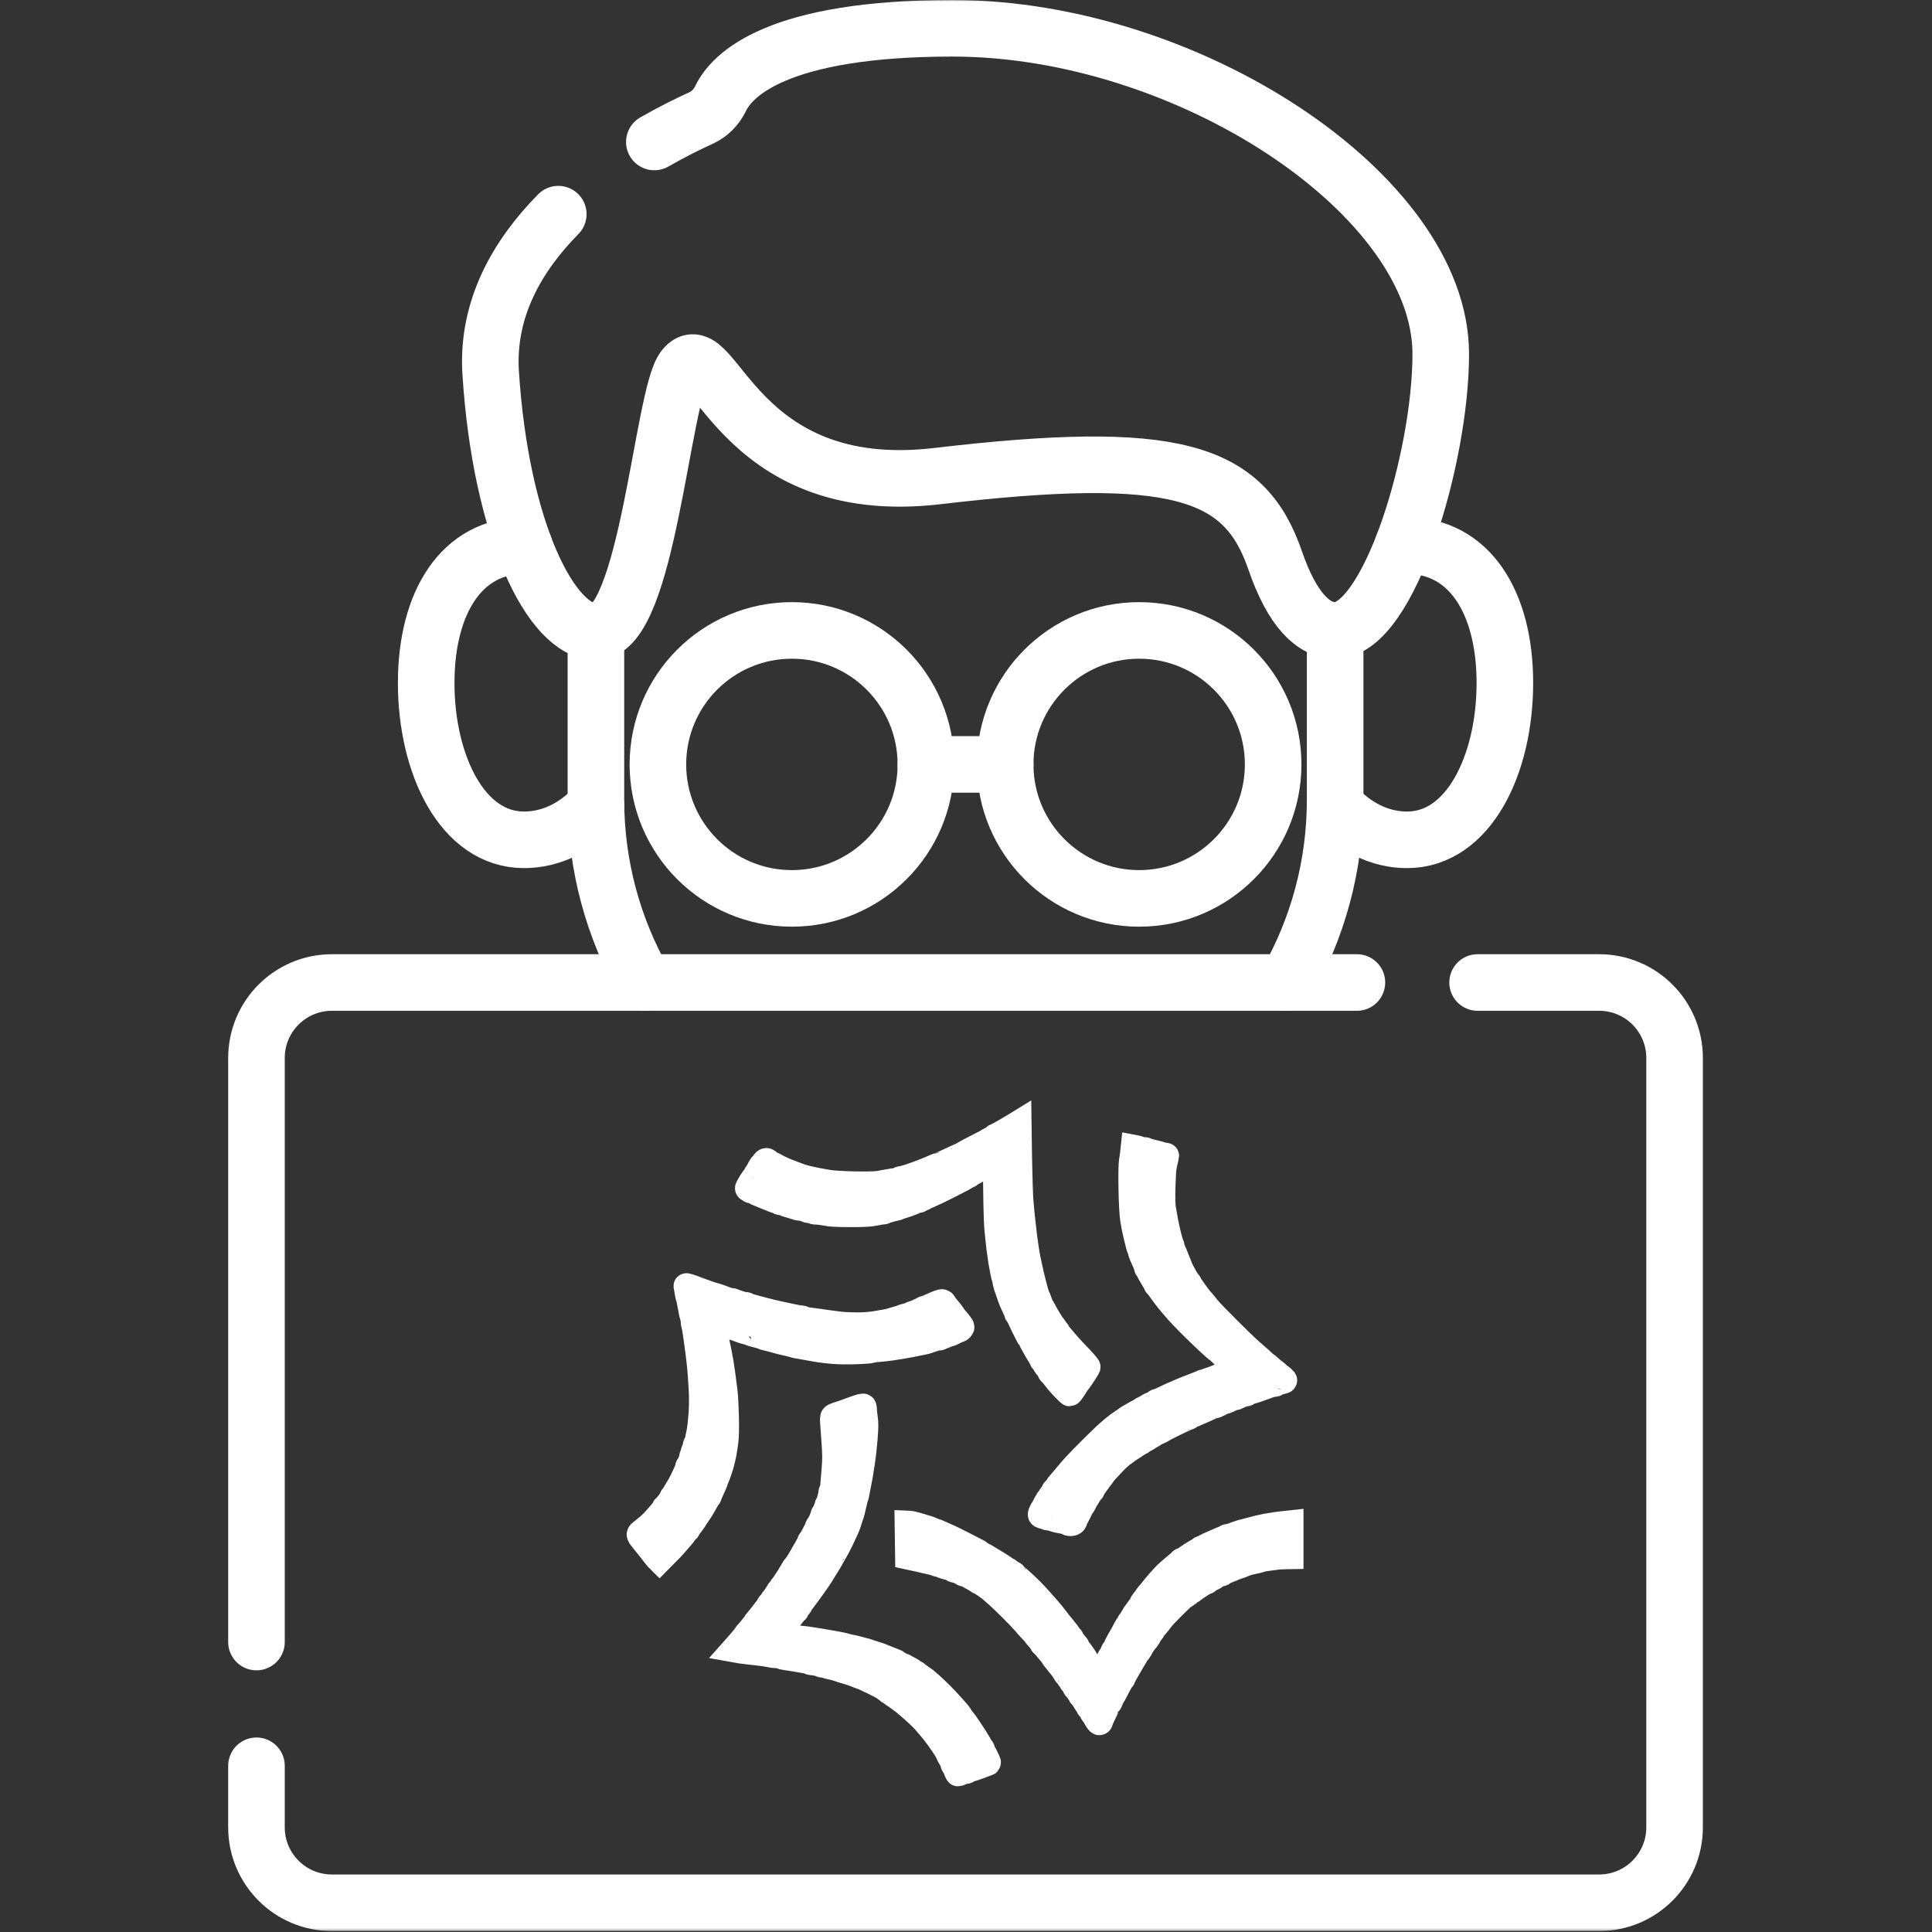 <?xml version="1.0" encoding="UTF-8"?> <svg xmlns="http://www.w3.org/2000/svg" width="683" height="683" viewBox="0 0 683 683" fill="none"><rect x="0" y="0" width="683" height="683" fill="#333333" stroke="none"/> <g clip-path="url(#clip0_2046_45)"> <mask id="mask0_2046_45" style="mask-type:luminance" maskUnits="userSpaceOnUse" x="0" y="0" width="683" height="683"> <path d="M0 0H682.667V682.667H0V0Z" fill="white"></path> </mask> <g mask="url(#mask0_2046_45)"> <path d="M185.267 192.894C163.387 192.894 150.667 212.72 150.667 241.44C150.667 270.16 163.387 296.894 185.267 296.894C194.947 296.894 203.814 292.334 210.68 284.774" stroke="white" stroke-width="20" stroke-miterlimit="10" stroke-linecap="round" stroke-linejoin="round"></path> <path d="M495.921 192.934C496.413 192.907 496.906 192.894 497.399 192.894C519.281 192.894 532.001 212.72 532.001 241.44C532.001 270.16 519.281 296.894 497.399 296.894C487.721 296.894 478.853 292.334 471.987 284.774" stroke="white" stroke-width="20" stroke-miterlimit="10" stroke-linecap="round" stroke-linejoin="round"></path> <path d="M210.667 223.334V282.667C210.667 306.187 216.88 328.267 227.76 347.334" stroke="white" stroke-width="20" stroke-miterlimit="10" stroke-linecap="round" stroke-linejoin="round"></path> <path d="M472 222.867V282.667C472 306.187 465.786 328.267 454.906 347.334" stroke="white" stroke-width="20" stroke-miterlimit="10" stroke-linecap="round" stroke-linejoin="round"></path> <path d="M197.367 75.709C183.044 90.244 171.995 109.025 173.464 131.852C177.047 187.45 194.903 223.333 210.667 223.333C228.82 223.333 234.162 139.996 241.743 130.153C252.132 116.67 259.794 176.718 331.384 168.308C415.33 158.446 439.871 166.288 450.77 198.052C456.824 215.697 464.386 222.865 472 222.865C491.042 222.865 509.334 161.926 509.334 125.137C509.334 68.81 419.694 10 336.75 10C274.522 10 258.771 26.516 254.784 34.765C253.302 37.832 250.89 40.346 247.791 41.746C243.795 43.556 237.975 46.377 231.322 50.19" stroke="white" stroke-width="20" stroke-miterlimit="10" stroke-linecap="round" stroke-linejoin="round"></path> <path d="M327.317 270.233C327.317 296.393 306.11 317.6 279.95 317.6C253.789 317.6 232.582 296.393 232.582 270.233C232.582 244.073 253.789 222.866 279.95 222.866C306.11 222.866 327.317 244.073 327.317 270.233Z" stroke="white" stroke-width="20" stroke-miterlimit="10" stroke-linecap="round" stroke-linejoin="round"></path> <path d="M450.084 270.233C450.084 296.393 428.878 317.6 402.718 317.6C376.556 317.6 355.35 296.393 355.35 270.233C355.35 244.073 376.556 222.866 402.718 222.866C428.878 222.866 450.084 244.073 450.084 270.233Z" stroke="white" stroke-width="20" stroke-miterlimit="10" stroke-linecap="round" stroke-linejoin="round"></path> <path d="M327.316 270.232H355.35" stroke="white" stroke-width="20" stroke-miterlimit="10" stroke-linecap="round" stroke-linejoin="round"></path> <path d="M90.667 580.491V374.001C90.667 359.273 102.606 347.334 117.334 347.334H479.694" stroke="white" stroke-width="20" stroke-miterlimit="10" stroke-linecap="round" stroke-linejoin="round"></path> <path d="M522.359 347.334H565.333C580.061 347.334 591.999 359.272 591.999 374V646C591.999 660.728 580.061 672.667 565.333 672.667H117.333C102.606 672.667 90.666 660.728 90.666 646V624.24" stroke="white" stroke-width="20" stroke-miterlimit="10" stroke-linecap="round" stroke-linejoin="round"></path> </g> <path d="M354.47 400.393C355.778 399.642 357.587 398.585 358.505 398.029L360.174 397L360.341 409.041C360.453 415.631 360.675 422.667 360.842 424.669C360.981 426.671 361.343 430.092 361.593 432.316C361.844 434.541 362.15 437.099 362.261 438.017C362.4 438.934 362.623 440.575 362.79 441.632C362.929 442.689 363.207 444.274 363.374 445.108C363.569 445.942 363.819 447.138 363.958 447.75C364.07 448.361 364.404 449.752 364.626 450.808C364.877 451.865 365.266 453.45 365.489 454.284C365.711 455.119 366.045 456.314 366.212 456.926C366.407 457.538 366.63 458.15 366.713 458.317C366.824 458.483 367.158 459.29 367.437 460.124C367.715 460.958 368.021 461.709 368.104 461.793C368.188 461.876 368.466 462.377 368.772 462.905C369.05 463.433 369.523 464.323 369.83 464.852C370.136 465.38 370.776 466.464 371.249 467.215C371.749 467.994 372.362 468.856 372.64 469.162C372.89 469.468 373.196 469.94 373.252 470.218C373.335 470.469 373.53 470.691 373.669 470.691C373.808 470.691 373.948 470.886 373.948 471.108C373.948 471.331 374.031 471.553 374.17 471.609C374.281 471.637 374.949 472.36 375.617 473.194C376.313 474.028 377.37 475.28 377.982 475.947C378.594 476.642 380.347 478.505 381.878 480.09C383.408 481.703 384.632 483.149 384.577 483.316C384.521 483.483 383.77 484.679 382.907 485.986C382.045 487.293 381.265 488.405 381.182 488.488C381.099 488.572 380.459 489.545 379.707 490.657C378.984 491.742 378.316 492.66 378.177 492.66C378.066 492.66 377.175 491.797 376.174 490.769C375.172 489.712 374.17 488.627 373.948 488.321C373.725 488.043 373.085 487.237 372.556 486.542C372.028 485.847 371.499 485.263 371.36 485.235C371.249 485.179 371.165 484.985 371.165 484.818C371.165 484.623 370.887 484.15 370.553 483.733C370.191 483.344 369.746 482.788 369.551 482.482C369.356 482.204 369.134 481.731 369.078 481.481C368.995 481.203 368.8 480.98 368.661 480.98C368.522 480.98 368.383 480.869 368.383 480.702C368.383 480.535 367.965 479.757 367.437 478.978C366.936 478.172 366.101 476.753 365.6 475.836C365.099 474.918 364.543 473.917 364.376 473.611C364.209 473.305 364.014 472.999 363.931 472.916C363.847 472.832 362.957 471.053 361.899 468.967C360.87 466.854 360.035 465.018 360.035 464.852C360.035 464.685 359.924 464.573 359.757 464.573C359.59 464.573 359.479 464.407 359.479 464.24C359.479 464.045 359.061 462.988 358.533 461.932C358.004 460.875 357.392 459.373 357.114 458.595C356.863 457.844 356.557 456.954 356.446 456.648C356.335 456.342 356.028 455.48 355.778 454.702C355.528 453.951 355.305 453.005 355.333 452.616C355.333 452.227 355.222 451.81 355.11 451.698C354.971 451.559 354.721 450.558 354.526 449.474C354.331 448.361 354.053 446.776 353.886 445.942C353.747 445.108 353.441 442.911 353.19 441.076C352.968 439.24 352.662 436.293 352.495 434.541C352.328 432.789 352.133 426.56 352.077 420.692C351.994 412.433 351.883 410.07 351.604 410.098C351.437 410.098 350.881 410.348 350.436 410.654C349.99 410.96 349.378 411.238 349.1 411.321C348.85 411.405 348.627 411.599 348.627 411.738C348.627 411.877 348.404 412.072 348.126 412.155C347.876 412.211 347.403 412.433 347.097 412.628C346.791 412.823 346.485 413.045 346.401 413.129C346.318 413.212 346.012 413.407 345.705 413.574C345.399 413.74 344.704 414.102 344.175 414.408C343.646 414.686 343.034 415.103 342.84 415.298C342.645 415.465 342.283 415.631 342.06 415.631C341.838 415.631 341.643 415.715 341.587 415.854C341.56 415.965 340.836 416.41 340.001 416.855C339.167 417.272 336.718 418.523 334.576 419.636C332.433 420.72 329.818 421.972 328.732 422.417C327.647 422.861 326.673 423.334 326.534 423.473C326.367 423.584 326.033 423.696 325.755 423.696C325.477 423.696 325.254 423.835 325.254 423.974C325.254 424.113 325.06 424.252 324.837 424.252C324.614 424.252 324.002 424.419 323.529 424.641C323.028 424.864 321.748 425.364 320.663 425.753C319.578 426.143 318.493 426.476 318.215 426.476C317.964 426.476 317.742 426.56 317.742 426.699C317.742 426.81 317.213 427.005 316.573 427.116C315.905 427.227 314.931 427.478 314.403 427.644C313.874 427.811 313.206 428.034 312.928 428.173C312.678 428.312 312.177 428.423 311.815 428.423C311.481 428.423 310.257 428.618 309.116 428.868C307.53 429.202 305.471 429.313 300.49 429.313C295.677 429.285 293.423 429.174 291.92 428.84C290.835 428.618 289.36 428.423 288.665 428.423C287.969 428.423 287.357 428.284 287.274 428.145C287.19 428.006 286.689 427.867 286.161 427.867C285.632 427.867 285.131 427.728 285.048 427.589C284.964 427.45 284.241 427.227 283.434 427.144C282.655 427.06 281.736 426.894 281.43 426.755C281.124 426.643 280.123 426.337 279.204 426.059C278.286 425.809 277.312 425.503 277.034 425.336C276.784 425.197 276.311 425.086 276.005 425.086C275.699 425.086 275.392 424.947 275.309 424.808C275.226 424.669 274.975 424.53 274.752 424.53C274.53 424.53 273.918 424.363 273.445 424.141C272.944 423.946 271.219 423.223 269.605 422.583C267.991 421.944 266.572 421.304 266.405 421.165C266.238 421.026 265.904 420.915 265.626 420.915C265.376 420.915 265.153 420.776 265.153 420.637C265.153 420.498 264.958 420.359 264.736 420.359C264.513 420.359 264.318 420.22 264.318 420.081C264.318 419.942 264.847 418.968 265.487 417.912C266.127 416.883 266.767 416.021 266.878 415.965C266.989 415.937 267.101 415.77 267.101 415.631C267.101 415.492 267.407 414.936 267.796 414.436C268.158 413.963 268.492 413.379 268.492 413.184C268.492 413.017 268.603 412.851 268.77 412.851C268.937 412.851 269.048 412.656 269.048 412.433C269.048 412.211 269.132 412.016 269.243 412.016C269.382 412.016 269.688 411.627 269.939 411.182C270.217 410.709 270.634 410.348 270.857 410.348C271.08 410.348 271.441 410.515 271.608 410.709C271.803 410.904 272.582 411.377 273.361 411.766C274.113 412.155 275.003 412.628 275.309 412.795C275.615 412.962 276.422 413.351 277.118 413.657C277.813 413.963 279.121 414.463 280.039 414.797C280.957 415.131 281.959 415.492 282.265 415.631C282.571 415.77 283.267 415.993 283.796 416.16C284.324 416.327 285.382 416.605 286.161 416.744C286.912 416.911 288.108 417.161 288.804 417.328C289.5 417.467 291.253 417.773 292.699 418.023C294.313 418.301 297.958 418.523 302.021 418.607C306.473 418.69 309.339 418.635 310.646 418.412C311.732 418.245 313.29 417.967 314.124 417.8C314.959 417.634 316.128 417.467 316.684 417.411C317.269 417.355 317.797 417.161 317.881 417.022C317.964 416.883 318.27 416.744 318.576 416.744C318.882 416.744 320.107 416.438 321.275 416.048C322.472 415.659 323.696 415.214 324.002 415.103C324.308 414.964 325.505 414.519 326.646 414.102C327.786 413.657 329.372 413.017 330.124 412.656C330.903 412.294 331.598 412.016 331.737 412.016C331.849 412.016 332.767 411.627 333.824 411.154C334.854 410.682 336.607 409.847 337.72 409.347C338.805 408.818 339.834 408.401 340.001 408.401C340.168 408.401 340.307 408.318 340.335 408.179C340.391 408.068 341.727 407.317 343.34 406.483C344.954 405.676 346.902 404.675 347.653 404.258C348.432 403.869 349.1 403.479 349.184 403.396C349.267 403.312 349.851 403.007 350.491 402.701C351.159 402.395 351.688 402.061 351.688 401.922C351.688 401.811 351.771 401.727 351.883 401.727C352.022 401.727 353.163 401.143 354.47 400.393Z" fill="white"></path> <path d="M400.047 410.654C400.214 409.653 400.437 408.123 400.52 407.233L400.687 405.648L401.577 405.815C402.078 405.926 402.69 406.093 402.941 406.232C403.219 406.371 403.776 406.483 404.193 406.455C404.638 406.455 405.111 406.566 405.25 406.705C405.389 406.816 406.53 407.15 407.755 407.428C408.979 407.706 410.259 408.04 410.593 408.179C410.954 408.318 411.483 408.429 411.789 408.429C412.095 408.429 412.346 408.513 412.346 408.624C412.346 408.735 412.207 409.347 412.04 409.959C411.873 410.57 411.622 411.738 411.455 412.6C411.316 413.435 411.121 416.632 411.038 419.691C410.954 423.167 411.01 425.976 411.205 427.199C411.372 428.256 411.761 430.397 412.04 431.927L412.04 431.927C412.346 433.456 412.874 435.848 413.236 437.238C413.57 438.629 413.987 439.88 414.099 440.019C414.21 440.158 414.293 440.464 414.293 440.742C414.293 441.02 414.405 441.437 414.572 441.715C414.711 441.993 414.989 442.633 415.212 443.189C415.434 443.717 415.963 445.024 416.38 446.109C416.798 447.166 417.271 448.361 417.438 448.751C417.605 449.112 418.245 450.308 418.857 451.392C419.469 452.449 420.053 453.367 420.192 453.395C420.304 453.422 420.415 453.589 420.415 453.756C420.415 453.895 421.25 455.174 422.279 456.593C423.309 458.011 424.338 459.346 424.589 459.596C424.839 459.818 425.451 460.569 425.98 461.236C426.508 461.932 427.454 463.044 428.067 463.711C428.679 464.379 431.433 467.215 434.188 469.968C436.943 472.749 440.198 475.891 441.395 476.976C442.591 478.033 443.955 479.228 444.4 479.618C444.873 479.979 445.735 480.758 446.32 481.342C446.904 481.926 447.46 482.398 447.544 482.398C447.627 482.398 448.212 482.843 448.824 483.427C449.464 484.011 450.243 484.651 450.577 484.873C450.883 485.096 451.439 485.568 451.773 485.902C452.135 486.264 452.469 486.57 452.552 486.57C452.636 486.57 453.025 486.875 453.443 487.237C453.888 487.626 454.166 487.988 454.083 488.071C453.999 488.155 453.276 488.377 452.469 488.572C451.69 488.766 451.022 489.017 451.022 489.128C451.022 489.239 450.716 489.35 450.326 489.35C449.937 489.35 449.102 489.545 448.434 489.795C447.794 490.018 447.015 490.324 446.709 490.435L446.592 490.478C446.186 490.626 445.243 490.97 444.344 491.269C443.342 491.631 442.202 491.964 441.756 492.02C441.339 492.076 441.005 492.242 441.005 492.409C441.005 492.548 440.755 492.687 440.449 492.687C440.143 492.687 439.419 492.882 438.835 493.104C438.278 493.355 437.583 493.661 437.304 493.8C437.054 493.939 436.692 494.078 436.553 494.078C436.414 494.078 435.802 494.272 435.218 494.495C434.661 494.745 433.993 495.051 433.771 495.162C433.548 495.273 432.936 495.468 432.435 495.552C431.962 495.663 431.489 495.857 431.406 496.024C431.322 496.163 431.016 496.302 430.71 496.302C430.404 496.302 430.153 496.414 430.153 496.58C430.153 496.72 429.903 496.859 429.597 496.859C429.291 496.859 428.707 497.025 428.261 497.248C427.844 497.47 426.87 497.915 426.119 498.249C425.34 498.583 424.31 499.028 423.809 499.25C423.336 499.445 422.474 499.806 421.945 500.056C421.417 500.279 420.832 500.474 420.693 500.474C420.554 500.474 420.415 500.585 420.415 500.752C420.415 500.891 420.248 501.03 420.053 501.03C419.886 501.03 417.771 501.975 415.406 503.143C413.041 504.311 411.038 505.34 410.954 505.451C410.871 505.535 410.259 505.868 409.563 506.174C408.868 506.452 408.255 506.758 408.172 506.842C408.088 506.925 407.782 507.148 407.476 507.342C407.17 507.537 406.697 507.759 406.419 507.843C406.169 507.898 405.946 508.065 405.946 508.176C405.946 508.288 405.389 508.649 404.694 508.955C403.998 509.261 403.442 509.595 403.442 509.706C403.442 509.817 403.247 509.928 403.024 509.928C402.802 509.928 402.579 510.012 402.524 510.123C402.496 510.262 401.605 510.902 400.52 511.569C399.435 512.236 398.517 512.848 398.433 512.959C398.35 513.043 397.905 513.377 397.459 513.655C397.014 513.96 396.207 514.572 395.679 515.045C395.15 515.518 394.204 516.435 393.592 517.103C392.952 517.77 391.839 518.966 391.115 519.745C390.392 520.523 389.78 521.246 389.808 521.33C389.808 521.385 389.613 521.719 389.335 522.053C389.056 522.358 388.611 522.942 388.361 523.304C388.083 523.665 387.498 524.5 387.025 525.139C386.58 525.779 386.19 526.446 386.19 526.613C386.19 526.752 386.079 526.919 385.94 526.947C385.801 526.975 385.217 527.837 384.632 528.838C384.02 529.811 383.352 531.007 383.13 531.48C382.907 531.924 382.629 532.369 382.545 532.453C382.462 532.508 381.961 533.454 381.432 534.538C380.904 535.595 380.403 536.513 380.264 536.541C380.152 536.568 380.069 536.819 380.069 537.097C380.069 537.375 379.902 537.792 379.707 538.07C379.513 538.348 378.984 538.543 378.455 538.543C377.982 538.543 377.565 538.432 377.565 538.292C377.565 538.126 377.147 537.959 376.647 537.875C376.174 537.82 374.977 537.597 374.031 537.403C373.085 537.18 372.222 536.93 372.083 536.819C371.972 536.707 371.443 536.596 370.943 536.596C370.469 536.596 369.996 536.485 369.913 536.346C369.83 536.179 369.496 536.068 369.134 536.04C368.8 536.04 368.327 535.929 368.104 535.79C367.743 535.567 367.743 535.428 368.077 534.622C368.299 534.121 368.55 533.621 368.661 533.565C368.744 533.482 369.05 532.898 369.356 532.23C369.663 531.591 369.996 531.062 370.108 531.062C370.247 531.062 370.33 530.868 370.33 530.645C370.33 530.395 370.469 530.228 370.609 530.228C370.748 530.228 370.97 529.922 371.082 529.589C371.165 529.255 371.555 528.643 371.916 528.282C372.278 527.892 372.556 527.42 372.556 527.225C372.556 527.03 372.64 526.891 372.751 526.891C372.89 526.891 373.224 526.474 373.53 525.974C373.808 525.473 374.448 524.639 374.921 524.138C375.367 523.61 375.895 523.054 376.034 522.859L377.565 521.024C378.233 520.189 379.485 518.771 380.347 517.854C381.182 516.936 383.575 514.489 385.634 512.431C387.721 510.345 390.281 507.871 391.338 506.897C392.423 505.896 394.204 504.45 395.289 503.616C396.402 502.809 397.459 502.142 397.599 502.142C397.738 502.142 397.877 502.031 397.877 501.92C397.877 501.808 398.155 501.558 398.489 501.363C398.851 501.169 399.88 500.585 400.798 500.029C401.717 499.5 402.69 498.972 402.941 498.916C403.219 498.861 403.442 498.694 403.442 498.583C403.442 498.471 403.998 498.138 404.694 497.832C405.389 497.526 405.946 497.192 405.946 497.137C405.946 497.053 406.558 496.747 407.337 496.441C408.116 496.136 408.728 495.774 408.728 495.663C408.728 495.552 408.895 495.468 409.062 495.468C409.257 495.468 410.092 495.134 410.871 494.773C411.678 494.384 413.069 493.744 413.932 493.327C414.822 492.938 415.796 492.493 416.102 492.381C416.408 492.242 417.215 491.909 417.911 491.603C418.606 491.297 420.359 490.602 421.806 490.073C423.253 489.517 424.672 488.933 424.922 488.794C425.201 488.627 425.674 488.516 425.98 488.516C426.286 488.516 426.592 488.405 426.648 488.294C426.703 488.182 427.148 487.988 427.621 487.877C428.094 487.765 429.013 487.432 429.653 487.154C430.32 486.875 431.6 486.403 432.519 486.125C433.437 485.847 434.383 485.541 434.605 485.429C434.828 485.318 435.746 485.012 436.637 484.706C437.499 484.428 438.223 484.067 438.223 483.928C438.223 483.761 437.75 483.233 437.165 482.732C436.609 482.259 436.052 481.842 435.913 481.842C435.802 481.842 435.134 481.258 434.383 480.591C433.659 479.896 432.992 479.34 432.852 479.34C432.741 479.34 432.157 478.839 431.545 478.227C430.933 477.615 430.376 477.115 430.293 477.115C430.209 477.115 429.987 476.948 429.764 476.753C429.569 476.559 428.234 475.335 426.815 474.056C425.395 472.749 422.724 470.163 420.86 468.3C418.996 466.437 416.965 464.295 416.325 463.572L416.138 463.353C415.54 462.651 414.874 461.869 414.572 461.542C414.238 461.153 413.765 460.597 413.514 460.291C413.236 459.985 412.457 458.984 411.789 458.094C411.094 457.177 410.231 456.009 409.869 455.452C409.508 454.896 409.09 454.396 408.951 454.368C408.84 454.34 408.728 454.173 408.728 454.034C408.728 453.867 408.088 452.755 407.337 451.531C406.558 450.308 405.946 449.112 405.946 448.89C405.946 448.639 405.807 448.473 405.668 448.473C405.529 448.473 405.389 448.278 405.389 448.056C405.389 447.805 405.056 446.915 404.666 446.026C404.277 445.136 403.776 444.023 403.553 443.523C403.33 443.022 403.164 442.383 403.164 442.077C403.164 441.771 403.08 441.465 402.941 441.409C402.83 441.354 402.663 440.937 402.551 440.492C402.44 440.075 402.162 438.879 401.911 437.906C401.661 436.904 401.327 435.514 401.188 434.847C401.021 434.151 400.715 432.344 400.465 430.815C400.214 429.09 399.991 425.058 399.908 420.247C399.825 415.409 399.88 411.766 400.047 410.654Z" fill="white"></path> <path d="M243.06 457.204C242.977 456.593 242.81 455.758 242.726 455.341C242.615 454.924 242.587 454.563 242.643 454.563C242.698 454.563 243.199 454.702 243.728 454.868C244.257 455.035 244.98 455.286 245.314 455.425C245.676 455.564 246.232 455.814 246.566 455.925C246.928 456.064 247.818 456.398 248.597 456.648C249.349 456.898 250.239 457.232 250.545 457.343C250.851 457.455 251.853 457.788 252.771 458.039C253.689 458.317 254.691 458.623 254.997 458.762C255.303 458.873 256.082 459.179 256.722 459.429C257.39 459.651 258.169 459.846 258.475 459.846C258.781 459.846 259.254 459.957 259.505 460.096C259.783 460.235 260.618 460.541 261.397 460.792C262.148 461.042 263.066 461.264 263.4 461.264C263.762 461.236 264.096 461.348 264.151 461.459C264.207 461.57 264.596 461.765 265.042 461.848C265.487 461.959 266.6 462.238 267.518 462.516C268.436 462.766 269.633 463.072 270.161 463.211C270.69 463.322 271.942 463.656 272.944 463.906C273.946 464.129 275.253 464.462 275.865 464.573C276.478 464.712 278.175 465.074 279.622 465.38C281.069 465.714 282.571 465.964 282.961 465.964C283.35 465.964 283.768 466.075 283.935 466.214C284.074 466.353 284.714 466.548 285.326 466.603C285.938 466.687 287.441 466.882 288.665 467.048C289.854 467.237 291.595 467.479 292.612 467.62L292.699 467.632C293.701 467.771 295.621 468.022 297.012 468.188C298.376 468.355 301.13 468.467 303.134 468.467C305.165 468.467 307.836 468.272 309.255 468.022C310.619 467.799 312.371 467.493 313.151 467.354C313.902 467.215 314.848 466.993 315.237 466.854C315.627 466.715 316.49 466.437 317.185 466.27C317.881 466.075 318.632 465.825 318.855 465.714C319.077 465.602 319.717 465.408 320.246 465.296C320.775 465.185 321.331 464.991 321.498 464.879C321.637 464.796 322.472 464.462 323.307 464.184C324.141 463.906 324.948 463.572 325.087 463.433C325.254 463.294 325.588 463.183 325.866 463.183C326.145 463.183 326.367 463.072 326.367 462.905C326.367 462.766 326.562 462.627 326.785 462.627C327.007 462.627 328.426 462.071 329.901 461.376C331.404 460.68 332.85 460.18 333.101 460.263C333.379 460.347 333.602 460.513 333.602 460.625C333.602 460.736 334.103 461.459 334.743 462.21C335.355 462.988 336.106 463.906 336.412 464.24C336.69 464.573 336.941 464.991 336.941 465.13C336.941 465.296 337.024 465.463 337.135 465.491C337.247 465.519 337.942 466.298 338.694 467.215C339.417 468.133 340.001 468.995 340.001 469.106C340.001 469.217 339.807 469.495 339.612 469.718C339.389 469.968 339.055 470.135 338.916 470.135C338.749 470.135 338.054 470.469 337.358 470.83C336.662 471.22 335.939 471.525 335.744 471.525C335.549 471.525 335.021 471.72 334.576 471.943C334.103 472.165 333.518 472.36 333.24 472.36C332.99 472.36 332.711 472.499 332.628 472.638C332.544 472.805 332.211 472.944 331.849 472.944C331.515 472.944 330.597 473.138 329.845 473.389C329.066 473.639 328.204 473.945 327.898 474.056C327.592 474.195 326.952 474.334 326.506 474.417C326.033 474.501 324.726 474.751 323.585 475.001C322.444 475.252 320.802 475.585 319.968 475.697L319.967 475.697C319.132 475.836 317.129 476.169 315.516 476.42C313.902 476.67 311.592 476.92 310.368 477.004C309.144 477.087 308.003 477.254 307.864 477.393C307.697 477.504 305.332 477.699 302.577 477.782C299.823 477.893 296.178 477.838 294.508 477.671C292.811 477.532 290.696 477.282 289.778 477.143C288.86 477.004 286.968 476.67 285.604 476.42C284.213 476.169 282.655 475.891 282.126 475.808C281.597 475.724 280.957 475.585 280.735 475.502C280.512 475.419 279.622 475.168 278.787 474.974C277.952 474.779 276.756 474.501 276.144 474.362C275.532 474.223 274.335 473.889 273.5 473.639C272.666 473.389 271.497 473.111 270.913 472.999C270.328 472.888 269.883 472.721 269.883 472.638C269.883 472.582 268.826 472.248 267.518 471.943C266.21 471.637 265.153 471.303 265.153 471.192C265.153 471.081 264.93 470.969 264.652 470.969C264.402 470.969 263.539 470.775 262.788 470.524C262.009 470.274 261.202 469.996 260.979 469.885C260.757 469.774 259.811 469.468 258.892 469.19C257.974 468.911 256.972 468.578 256.666 468.467C256.36 468.355 255.47 468.049 254.719 467.771C253.94 467.521 253.077 467.187 252.771 467.048C252.465 466.882 252.131 466.882 252.02 466.993C251.936 467.132 251.964 467.799 252.075 468.467C252.214 469.162 252.521 470.608 252.771 471.664C253.021 472.749 253.327 474.112 253.467 474.723C253.595 475.289 253.866 476.614 254.104 477.777L254.162 478.06C254.413 479.284 254.719 480.98 254.858 481.814C254.969 482.676 255.303 484.79 255.553 486.542C255.804 488.321 256.11 490.88 256.277 492.242C256.444 493.633 256.639 497.498 256.722 500.863C256.806 504.839 256.75 507.926 256.527 509.622C256.36 511.096 256.026 513.154 255.804 514.211C255.581 515.295 255.247 516.658 255.08 517.27C254.913 517.881 254.607 518.966 254.357 519.633C254.134 520.328 253.828 521.218 253.689 521.58C253.522 521.969 253.3 522.498 253.161 522.776C253.021 523.054 252.91 523.387 252.91 523.526C252.91 523.693 252.409 524.889 251.797 526.168C251.185 527.475 250.684 528.671 250.684 528.81C250.684 528.977 250.573 529.144 250.462 529.171C250.35 529.199 250.016 529.728 249.71 530.339C249.404 530.951 248.542 532.453 247.79 533.676C247.039 534.9 246.316 535.957 246.177 535.984C246.065 536.012 245.954 536.179 245.954 536.318C245.954 536.485 245.425 537.319 244.785 538.209C244.145 539.099 243.505 539.85 243.394 539.878C243.255 539.905 243.171 540.128 243.171 540.35C243.171 540.601 243.06 540.795 242.949 540.795C242.838 540.795 242.448 541.24 242.058 541.796C241.669 542.38 241.224 542.964 241.057 543.131C240.89 543.298 240.027 544.299 239.109 545.356C238.219 546.44 236.494 548.276 233.155 551.613L232.515 550.973C232.181 550.639 231.652 550 231.346 549.583C231.04 549.138 230.595 548.581 230.372 548.276C230.149 547.997 229.315 546.969 228.563 546.023C227.784 545.05 227.005 544.077 226.783 543.826C226.56 543.604 226.282 543.159 226.143 542.853C225.92 542.408 226.004 542.186 226.644 541.657C227.089 541.296 227.951 540.628 228.536 540.128C229.148 539.655 230.094 538.793 230.622 538.265C231.179 537.708 232.181 536.596 232.876 535.79C233.572 534.983 234.268 534.149 234.462 533.927C234.657 533.732 234.824 533.426 234.824 533.259C234.824 533.12 234.907 532.953 235.047 532.926C235.158 532.898 235.798 532.175 236.438 531.313C237.078 530.478 237.579 529.644 237.606 529.45C237.606 529.255 237.718 529.088 237.885 529.088C238.024 529.088 238.219 528.893 238.302 528.615C238.358 528.337 238.58 527.892 238.775 527.586C238.97 527.281 239.499 526.391 239.972 525.612C240.417 524.861 241.001 523.777 241.252 523.248C241.502 522.72 242.031 521.58 242.448 520.69C242.838 519.8 243.171 518.91 243.171 518.66C243.171 518.438 243.283 518.243 243.45 518.243C243.589 518.243 243.728 518.104 243.728 517.909C243.7 517.715 243.895 517.186 244.117 516.713C244.368 516.269 244.563 515.601 244.563 515.267C244.563 514.934 244.674 514.572 244.841 514.489C244.98 514.433 245.119 514.044 245.119 513.655C245.119 513.293 245.203 512.932 245.314 512.876C245.425 512.82 245.62 512.209 245.759 511.541C245.87 510.874 246.093 510.206 246.204 510.04C246.343 509.9 246.51 509.4 246.622 508.927C246.733 508.482 247.011 507.175 247.234 506.007C247.456 504.867 247.763 502.003 247.929 499.612C248.124 496.636 248.124 493.688 247.902 490.018C247.735 487.126 247.429 483.121 247.178 481.119C246.956 479.145 246.65 476.753 246.51 475.836C246.371 474.918 246.121 473.111 245.954 471.804C245.787 470.524 245.537 469.078 245.37 468.606C245.23 468.161 245.119 467.438 245.119 467.021C245.119 466.603 245.008 465.964 244.869 465.63C244.73 465.296 244.396 463.739 244.145 462.21C243.867 460.68 243.561 459.179 243.45 458.873C243.311 458.567 243.144 457.816 243.06 457.204Z" fill="white"></path> <path d="M301.742 498.138C302.8 497.748 303.941 497.387 304.247 497.303C304.553 497.248 304.942 497.164 305.137 497.164C305.36 497.137 305.499 497.498 305.499 498.166C305.499 498.749 305.638 500.196 305.833 501.419C306.083 503.171 306.055 504.673 305.777 508.232C305.582 510.763 305.193 514.461 304.887 516.435C304.581 518.438 304.219 520.69 304.108 521.441C303.968 522.219 303.662 523.832 303.412 525.056C303.162 526.279 302.911 527.67 302.828 528.115C302.744 528.587 302.577 529.199 302.438 529.505C302.327 529.811 302.021 531.062 301.742 532.286C301.492 533.509 301.186 534.761 301.075 535.067C300.936 535.373 300.602 536.374 300.323 537.291C300.045 538.209 299.739 539.155 299.628 539.377C299.516 539.627 299.322 540.128 299.155 540.489C298.988 540.879 298.209 542.575 297.402 544.243C296.595 545.94 295.454 548.109 294.87 549.054C294.285 550 293.812 550.862 293.812 550.917C293.812 551.001 293.033 552.28 292.087 553.782C291.141 555.283 290.251 556.729 290.084 557.063C289.917 557.369 288.331 559.621 286.578 562.068C284.825 564.488 283.295 566.545 283.183 566.573C283.044 566.601 282.961 566.796 282.961 566.99C282.961 567.185 282.655 567.686 282.265 568.103C281.876 568.52 281.57 568.993 281.57 569.132C281.57 569.298 281.458 569.465 281.347 569.493C281.236 569.521 280.707 570.133 280.178 570.8C279.65 571.495 279.149 572.135 279.065 572.19C278.982 572.274 278.62 572.719 278.258 573.164C277.924 573.636 277.285 574.415 276.895 574.943C276.478 575.444 275.81 576.25 275.365 576.751C274.947 577.224 274.613 577.78 274.613 577.974C274.613 578.169 274.641 578.336 274.669 578.336C274.725 578.364 276.561 578.531 278.787 578.753C281.013 578.976 283.768 579.281 284.909 579.421C286.049 579.587 288.192 579.893 289.639 580.144C291.086 580.394 292.894 580.7 293.673 580.839C294.425 580.978 295.927 581.256 297.012 581.45C298.07 581.673 299.155 581.923 299.377 582.007C299.6 582.09 300.156 582.229 300.629 582.313C301.075 582.368 302.215 582.646 303.134 582.897C304.052 583.147 305.109 583.425 305.499 583.508C305.888 583.592 306.445 583.759 306.751 583.87C307.057 584.009 308.003 584.315 308.838 584.565C309.672 584.815 310.619 585.121 310.925 585.232C311.231 585.371 312.845 586.011 314.542 586.678C316.211 587.318 317.658 587.93 317.742 588.013C317.825 588.124 318.493 588.514 319.272 588.931C320.023 589.32 321.081 589.876 321.609 590.182C322.138 590.46 322.75 590.85 322.945 591.044C323.14 591.239 323.39 591.378 323.501 591.378C323.613 591.378 323.974 591.6 324.28 591.878C324.587 592.157 325.199 592.629 325.672 592.935C326.117 593.241 326.729 593.658 327.035 593.881C327.313 594.131 328.12 594.798 328.816 595.41C329.539 596.022 331.292 597.718 332.767 599.164C334.214 600.638 336.106 602.64 336.941 603.613C337.775 604.615 338.694 605.671 338.972 605.977C339.222 606.283 339.445 606.645 339.445 606.756C339.445 606.867 339.612 607.117 339.807 607.312C340.001 607.507 340.669 608.341 341.281 609.175C341.894 610.037 343.368 612.206 344.537 614.041C345.705 615.877 346.652 617.545 346.679 617.74C346.679 617.935 346.791 618.074 346.958 618.074C347.097 618.074 347.236 618.324 347.236 618.63C347.236 618.936 347.319 619.242 347.431 619.269C347.542 619.297 348.043 620.187 348.544 621.216C349.044 622.245 349.434 623.135 349.378 623.19C349.351 623.218 348.683 623.496 347.931 623.746C347.152 624.025 346.29 624.358 345.984 624.469C345.678 624.581 344.982 624.831 344.453 625.026C343.925 625.22 343.118 625.415 342.7 625.498C342.283 625.554 341.949 625.721 341.949 625.86C341.949 626.027 341.727 626.138 341.448 626.138C341.198 626.138 340.502 626.333 339.918 626.555C339.361 626.805 338.777 627 338.666 627C338.555 627 338.221 626.305 337.915 625.471C337.608 624.609 337.247 623.913 337.135 623.913C337.024 623.913 336.941 623.719 336.941 623.441C336.941 623.162 336.746 622.69 336.523 622.384C336.301 622.078 336.106 621.633 336.106 621.355C336.106 621.077 335.967 620.854 335.828 620.854C335.661 620.854 335.494 620.66 335.41 620.382C335.355 620.104 334.937 619.269 334.492 618.491C334.047 617.74 332.823 615.932 331.765 614.459C330.708 613.013 329.4 611.344 328.872 610.76C328.343 610.176 327.647 609.37 327.341 608.98C327.035 608.591 326.339 607.84 325.783 607.284C325.227 606.728 323.947 605.504 322.889 604.587C321.832 603.669 320.775 602.751 320.496 602.501C320.218 602.279 319.773 601.917 319.495 601.667C319.216 601.444 318.521 600.944 317.936 600.555C317.38 600.193 316.907 599.776 316.907 599.665C316.907 599.553 316.74 599.442 316.545 599.47C316.35 599.47 315.85 599.136 315.432 598.775C315.015 598.386 314.542 598.052 314.403 598.052C314.236 598.052 314.124 597.941 314.124 597.774C314.124 597.635 313.902 597.44 313.624 597.384C313.373 597.301 312.9 597.023 312.594 596.745C312.288 596.467 310.646 595.577 308.977 594.771C307.28 593.936 305.666 593.185 305.36 593.046C305.054 592.935 304.358 592.685 303.829 592.49L303.762 592.465C303.232 592.27 302.447 591.982 302.021 591.795C301.548 591.6 300.435 591.239 299.516 590.961C298.598 590.711 297.597 590.405 297.29 590.293C296.984 590.182 296.289 589.932 295.76 589.765C295.231 589.598 294.23 589.376 293.562 589.237C292.894 589.126 292.31 588.931 292.254 588.82C292.199 588.708 291.698 588.597 291.169 588.597C290.64 588.597 290.14 588.486 290.056 588.319C289.973 588.18 289.138 587.985 288.164 587.874C287.218 587.791 286.3 587.624 286.161 587.513C285.994 587.374 285.437 587.207 284.909 587.123C284.38 587.04 282.794 586.762 281.43 586.512C280.039 586.261 278.37 586.011 277.674 585.928C276.978 585.844 276.283 585.65 276.144 585.51C275.977 585.371 275.365 585.26 274.752 585.26C274.14 585.26 273.083 585.121 272.387 584.982C271.692 584.815 270.134 584.565 268.909 584.426C267.685 584.259 265.543 584.009 264.179 583.87C262.788 583.731 261.146 583.508 259.338 583.175L260.228 582.174C260.701 581.59 261.619 580.561 262.231 579.865C262.844 579.142 263.456 578.364 263.595 578.086C263.734 577.835 264.123 577.363 264.43 577.057C264.763 576.751 265.32 576.084 265.709 575.583C266.099 575.055 266.544 574.471 266.739 574.276C266.934 574.054 267.101 573.803 267.101 573.72C267.101 573.664 267.351 573.303 267.657 572.969C267.963 572.635 268.631 571.829 269.104 571.217C269.605 570.578 270.273 569.716 270.579 569.298C270.885 568.881 271.274 568.353 271.469 568.13C271.664 567.936 271.831 567.63 271.831 567.463C271.831 567.324 271.914 567.213 272.026 567.213C272.137 567.213 272.499 566.768 272.805 566.24C273.111 565.683 273.417 565.238 273.5 565.266C273.584 565.266 273.89 564.821 274.196 564.293C274.502 563.737 274.836 563.292 274.947 563.292C275.059 563.292 275.17 563.125 275.17 562.875C275.17 562.652 275.281 562.458 275.448 562.458C275.587 562.458 275.782 562.263 275.865 561.985C275.921 561.707 276.199 561.234 276.478 560.928C276.756 560.622 277.424 559.705 277.952 558.843C278.481 558.008 279.01 557.285 279.121 557.258C279.232 557.23 279.344 557.007 279.344 556.757C279.344 556.535 279.455 556.34 279.622 556.34C279.761 556.34 279.956 556.034 280.039 555.645C280.123 555.283 280.29 554.949 280.457 554.949C280.596 554.949 280.735 554.783 280.735 554.532C280.735 554.31 280.818 554.087 280.957 554.06C281.069 554.032 281.681 553.142 282.349 552.113C282.989 551.084 283.517 550.194 283.517 550.166C283.489 550.139 284.129 549.026 284.909 547.719C285.688 546.44 286.3 545.217 286.3 545.022C286.3 544.827 286.411 544.661 286.578 544.661C286.717 544.661 286.856 544.549 286.856 544.382C286.856 544.243 287.301 543.326 287.83 542.38C288.387 541.435 288.887 540.35 288.943 540.017C289.027 539.683 289.194 539.377 289.36 539.377C289.5 539.377 289.639 539.21 289.639 538.96C289.639 538.737 289.75 538.543 289.917 538.543C290.056 538.543 290.195 538.348 290.195 538.07C290.195 537.792 290.39 537.208 290.613 536.735C290.863 536.29 291.03 535.762 291.03 535.567C291.03 535.373 291.141 535.206 291.308 535.206C291.447 535.206 291.642 534.844 291.726 534.372C291.809 533.927 291.976 533.482 292.143 533.398C292.282 533.343 292.421 532.981 292.421 532.647C292.393 532.314 292.505 531.924 292.616 531.785C292.727 531.646 293.061 530.84 293.312 529.978C293.59 529.116 293.812 528.143 293.812 527.837C293.785 527.531 293.924 527.169 294.063 527.002C294.202 526.863 294.369 526.113 294.452 525.334C294.536 524.583 294.758 521.941 294.953 519.494C295.231 515.851 295.231 514.127 294.925 509.9C294.731 507.092 294.508 503.894 294.425 502.809C294.313 501.002 294.369 500.863 294.953 500.557C295.315 500.39 296.317 500.029 297.151 499.778C297.986 499.528 298.932 499.194 299.238 499.055C299.544 498.944 300.657 498.527 301.742 498.138Z" fill="white"></path> <path d="M320.941 550.361L320.858 544.466L320.775 538.543L321.415 538.571C321.776 538.571 322.416 538.682 322.889 538.821C323.334 538.96 324.336 539.238 325.115 539.46C325.847 539.704 327.001 540.027 327.704 540.224L327.759 540.239C328.454 540.461 329.317 540.795 329.706 540.99C330.096 541.184 330.485 541.324 330.597 541.324C330.708 541.324 331.459 541.629 332.266 541.991C333.073 542.352 334.297 542.881 334.965 543.187C335.633 543.465 337.469 544.327 339 545.133C340.53 545.912 342.867 547.08 344.175 547.775C345.483 548.442 346.596 549.054 346.679 549.138C346.763 549.249 347.431 549.666 348.21 550.111C348.961 550.556 350.909 551.724 352.523 552.725C354.136 553.698 355.472 554.616 355.5 554.755C355.555 554.866 355.722 554.949 355.917 554.949C356.112 554.949 356.613 555.283 357.03 555.645C357.448 556.034 357.921 556.34 358.087 556.34C358.227 556.34 358.394 556.451 358.421 556.562C358.477 556.674 359.312 557.452 360.286 558.286C361.287 559.148 363.152 560.9 364.432 562.18C365.711 563.487 367.297 565.155 367.91 565.906C368.55 566.657 369.44 567.658 369.913 568.158C370.358 568.659 370.942 569.326 371.165 569.604C371.388 569.882 371.889 570.522 372.278 570.967C372.668 571.44 373.28 572.246 373.669 572.747C374.059 573.275 374.476 573.831 374.643 573.998C374.81 574.165 375.367 574.86 375.895 575.527C376.424 576.223 376.925 576.862 377.008 576.918C377.12 577.001 377.426 577.474 377.732 577.974C378.01 578.475 378.344 578.892 378.455 578.892C378.566 578.892 378.678 579.031 378.678 579.226C378.678 579.421 378.984 579.921 379.373 580.338C379.763 580.755 380.069 581.228 380.069 581.367C380.069 581.534 380.18 581.645 380.347 581.645C380.486 581.645 380.681 581.868 380.765 582.146C380.82 582.424 381.099 582.896 381.377 583.202C381.655 583.508 382.406 584.537 383.046 585.483C383.714 586.428 384.243 587.346 384.243 587.485C384.243 587.652 384.326 587.763 384.437 587.763C384.549 587.763 384.911 588.208 385.217 588.764C385.523 589.292 385.857 589.737 385.968 589.737C386.079 589.737 386.246 590.015 386.302 590.349C386.385 590.683 386.663 591.211 386.942 591.517C387.248 591.823 387.554 592.296 387.665 592.574C387.776 592.852 388.055 593.13 388.277 593.185C388.5 593.269 388.862 593.185 389.056 592.991C389.251 592.796 389.669 592.045 389.975 591.295C390.253 590.544 390.587 589.876 390.698 589.821C390.809 589.765 390.921 589.459 390.921 589.153C390.921 588.847 391.032 588.597 391.199 588.597C391.338 588.597 391.533 588.236 391.616 587.763C391.7 587.318 391.867 586.929 392.034 586.929C392.173 586.929 392.312 586.678 392.312 586.373C392.312 586.067 392.395 585.816 392.507 585.816C392.618 585.816 392.952 585.232 393.258 584.509C393.564 583.786 393.87 583.119 393.954 583.036C394.037 582.98 394.399 582.34 394.76 581.645C395.094 580.978 395.818 579.643 396.374 578.725C396.903 577.808 397.487 576.723 397.682 576.306C397.849 575.889 398.099 575.527 398.211 575.527C398.322 575.527 398.433 575.361 398.433 575.11C398.433 574.888 398.545 574.693 398.712 574.693C398.851 574.693 399.045 574.387 399.129 573.998C399.212 573.636 399.379 573.303 399.546 573.303C399.685 573.303 399.825 573.192 399.825 573.025C399.825 572.886 400.465 571.718 401.271 570.466C402.078 569.215 402.802 568.103 402.885 568.019C402.997 567.964 403.414 567.324 403.859 566.629C404.277 565.961 404.805 565.294 405 565.183C405.223 565.072 405.389 564.849 405.389 564.682C405.389 564.543 405.529 564.237 405.723 564.043C405.918 563.82 406.336 563.347 406.642 562.986C406.948 562.624 407.393 562.068 407.615 561.762C407.838 561.429 408.784 560.316 409.702 559.26C410.621 558.231 411.622 557.118 411.956 556.785C412.262 556.479 412.958 555.839 413.486 555.367C414.015 554.922 415.128 553.976 415.963 553.281C416.798 552.614 417.521 551.946 417.549 551.835C417.605 551.724 417.799 551.613 418.022 551.613C418.245 551.613 418.578 551.446 418.801 551.251C418.996 551.056 420.192 550.25 421.444 549.443C422.724 548.665 423.865 547.997 424.032 547.997C424.171 547.997 424.31 547.886 424.31 547.719C424.31 547.58 424.672 547.386 425.145 547.302C425.59 547.247 425.98 547.08 425.98 546.969C425.98 546.857 426.369 546.579 426.87 546.385C427.371 546.162 428.484 545.689 429.319 545.3C430.153 544.939 431.239 544.466 431.739 544.243C432.24 544.021 432.852 543.826 433.075 543.826C433.298 543.826 433.492 543.715 433.492 543.548C433.492 543.409 433.715 543.27 433.965 543.27C434.244 543.27 435.023 543.075 435.718 542.825C436.414 542.603 437.221 542.297 437.527 542.186C437.833 542.047 438.584 541.824 439.197 541.657C439.809 541.49 441.005 541.185 441.84 540.962L441.842 540.961C442.677 540.739 443.927 540.406 444.622 540.239C445.318 540.072 446.57 539.794 447.405 539.627C448.24 539.488 449.686 539.238 450.605 539.099C451.523 538.96 453.165 538.737 456.309 538.404V550.222L454.417 550.25C453.387 550.25 451.745 550.361 450.744 550.528C449.742 550.667 448.295 550.862 447.544 550.945C446.765 551.056 445.902 551.223 445.596 551.362C445.29 551.473 444.734 551.64 444.344 551.724C443.955 551.807 443.008 552.002 442.257 552.169C441.478 552.363 440.56 552.614 440.17 552.78C439.781 552.947 439.224 553.198 438.918 553.309C438.612 553.448 438.056 553.615 437.666 553.726C437.277 553.837 436.47 554.143 435.858 554.421C435.245 554.671 434.132 555.144 433.409 555.422C432.686 555.7 432.101 556.034 432.101 556.145C432.101 556.256 431.906 556.34 431.684 556.34C431.461 556.34 430.849 556.562 430.348 556.84C429.847 557.118 429.402 557.397 429.319 557.48C429.235 557.563 428.651 557.869 427.983 558.175C427.315 558.481 426.787 558.815 426.815 558.926C426.815 559.037 426.648 559.148 426.453 559.148C426.258 559.148 425.312 559.677 424.31 560.316C423.309 560.956 422.251 561.707 421.945 561.985C421.639 562.263 421.166 562.541 420.888 562.624C420.637 562.68 420.415 562.847 420.415 562.958C420.415 563.069 419.997 563.403 419.497 563.709C418.996 564.015 418.356 564.46 418.05 564.682C417.744 564.933 416.13 566.49 414.433 568.186C412.735 569.882 411.177 571.523 410.954 571.801C410.732 572.107 410.092 572.913 409.563 573.609C409.035 574.276 408.367 575.082 408.088 575.388C407.81 575.694 407.615 576.028 407.615 576.084C407.615 576.167 407.309 576.612 406.92 577.057C406.53 577.53 406.141 578.114 406.085 578.392C406.002 578.67 405.807 578.864 405.668 578.864C405.501 578.864 405.389 579.059 405.389 579.281C405.389 579.532 405.278 579.699 405.167 579.699C405.056 579.699 404.722 580.144 404.416 580.7C404.11 581.228 403.748 581.673 403.637 581.673C403.525 581.673 403.386 581.979 403.303 582.34C403.219 582.73 403.024 583.036 402.885 583.036C402.718 583.036 402.607 583.23 402.607 583.453C402.607 583.703 402.468 583.87 402.329 583.87C402.162 583.87 402.051 583.981 402.051 584.092C402.051 584.203 400.938 586.178 399.546 588.458C398.183 590.766 397.042 592.796 397.042 592.991C397.042 593.185 396.931 593.38 396.819 593.408C396.708 593.436 396.263 594.159 395.79 594.993C395.345 595.855 394.649 597.162 394.26 597.913C393.87 598.691 393.481 599.387 393.425 599.442C393.341 599.526 393.035 600.165 392.729 600.833C392.423 601.528 392.117 602.167 392.034 602.223C391.95 602.307 391.227 603.697 390.42 605.282C389.613 606.895 388.973 608.369 388.973 608.563C388.973 608.758 388.806 608.925 388.611 608.925C388.416 608.925 387.888 608.23 387.443 607.395C386.97 606.533 386.552 605.838 386.469 605.838C386.385 605.838 386.079 605.338 385.773 604.726C385.467 604.114 385.105 603.613 384.994 603.613C384.883 603.613 384.799 603.447 384.799 603.196C384.799 602.974 384.688 602.779 384.577 602.779C384.465 602.779 383.937 602.028 383.408 601.111C382.879 600.221 382.323 599.47 382.212 599.47C382.1 599.47 382.017 599.275 382.017 599.025C382.017 598.803 381.905 598.636 381.794 598.636C381.683 598.636 381.349 598.191 381.043 597.635C380.737 597.106 380.375 596.661 380.264 596.661C380.152 596.661 380.069 596.522 380.069 596.328C380.069 596.133 379.763 595.633 379.373 595.215C378.984 594.798 378.678 594.381 378.678 594.298C378.678 594.242 378.316 593.714 377.899 593.13C377.481 592.546 377.064 592.018 376.98 591.934C376.897 591.878 376.563 591.378 376.257 590.822C375.923 590.293 375.422 589.598 375.144 589.265C374.866 588.903 374.365 588.291 374.031 587.874C373.697 587.429 373.168 586.762 372.835 586.373C372.529 586.011 372.25 585.622 372.278 585.538C372.278 585.483 372.055 585.149 371.805 584.843C371.527 584.537 370.748 583.592 370.052 582.757C369.356 581.923 368.717 581.2 368.605 581.172C368.466 581.145 368.383 580.978 368.383 580.811C368.383 580.672 367.91 580.032 367.325 579.393C366.769 578.781 366.101 578.002 365.878 577.669C365.656 577.335 365.044 576.64 364.487 576.084C363.958 575.555 363.012 574.498 362.4 573.748C361.788 572.997 359.646 570.744 357.642 568.742C355.639 566.74 353.329 564.543 352.523 563.848C351.716 563.181 350.797 562.346 350.464 562.041C350.13 561.735 349.072 560.956 348.126 560.316C347.18 559.677 346.262 559.121 346.123 559.121C345.956 559.121 345.817 559.037 345.761 558.926C345.733 558.815 345.205 558.481 344.592 558.175C343.98 557.869 343.006 557.341 342.422 556.979C341.866 556.646 341.142 556.34 340.836 556.34C340.53 556.34 340.28 556.229 340.28 556.062C340.28 555.923 340.113 555.812 339.918 555.812C339.723 555.812 339.195 555.617 338.749 555.394C338.276 555.144 337.692 554.977 337.414 554.977C337.163 554.977 336.941 554.838 336.941 554.671C336.941 554.532 336.579 554.338 336.162 554.282C335.744 554.199 334.798 554.004 334.075 553.782C333.351 553.587 332.767 553.337 332.767 553.225C332.767 553.114 332.461 553.003 332.071 553.003C331.682 553.003 331.153 552.892 330.875 552.753C330.624 552.614 329.762 552.336 329.011 552.169C328.232 552.002 327.174 551.752 326.646 551.64C326.117 551.501 324.614 551.14 320.941 550.361Z" fill="white"></path> <path d="M354.47 400.393C355.778 399.642 357.587 398.585 358.505 398.029L360.174 397L360.341 409.041C360.453 415.631 360.675 422.667 360.842 424.669C360.981 426.671 361.343 430.092 361.593 432.316C361.844 434.541 362.15 437.099 362.261 438.017C362.4 438.934 362.623 440.575 362.79 441.632C362.929 442.689 363.207 444.274 363.374 445.108C363.569 445.942 363.819 447.138 363.958 447.75C364.07 448.361 364.404 449.752 364.626 450.808C364.877 451.865 365.266 453.45 365.489 454.284C365.711 455.119 366.045 456.314 366.212 456.926C366.407 457.538 366.63 458.15 366.713 458.317C366.824 458.483 367.158 459.29 367.437 460.124C367.715 460.958 368.021 461.709 368.104 461.793C368.188 461.876 368.466 462.377 368.772 462.905C369.05 463.433 369.523 464.323 369.83 464.852C370.136 465.38 370.776 466.464 371.249 467.215C371.749 467.994 372.362 468.856 372.64 469.162C372.89 469.468 373.196 469.94 373.252 470.218C373.335 470.469 373.53 470.691 373.669 470.691C373.808 470.691 373.948 470.886 373.948 471.108C373.948 471.331 374.031 471.553 374.17 471.609C374.281 471.637 374.949 472.36 375.617 473.194C376.313 474.028 377.37 475.28 377.982 475.947C378.594 476.642 380.347 478.505 381.878 480.09C383.408 481.703 384.632 483.149 384.577 483.316C384.521 483.483 383.77 484.679 382.907 485.986C382.045 487.293 381.265 488.405 381.182 488.488C381.099 488.572 380.459 489.545 379.707 490.657C378.984 491.742 378.316 492.66 378.177 492.66C378.066 492.66 377.175 491.797 376.174 490.769C375.172 489.712 374.17 488.627 373.948 488.321C373.725 488.043 373.085 487.237 372.556 486.542C372.028 485.847 371.499 485.263 371.36 485.235C371.249 485.179 371.165 484.985 371.165 484.818C371.165 484.623 370.887 484.15 370.553 483.733C370.191 483.344 369.746 482.788 369.551 482.482C369.356 482.204 369.134 481.731 369.078 481.481C368.995 481.203 368.8 480.98 368.661 480.98C368.522 480.98 368.383 480.869 368.383 480.702C368.383 480.535 367.965 479.757 367.437 478.978C366.936 478.172 366.101 476.753 365.6 475.836C365.099 474.918 364.543 473.917 364.376 473.611C364.209 473.305 364.014 472.999 363.931 472.916C363.847 472.832 362.957 471.053 361.899 468.967C360.87 466.854 360.035 465.018 360.035 464.852C360.035 464.685 359.924 464.573 359.757 464.573C359.59 464.573 359.479 464.407 359.479 464.24C359.479 464.045 359.061 462.988 358.533 461.932C358.004 460.875 357.392 459.373 357.114 458.595C356.863 457.844 356.557 456.954 356.446 456.648C356.335 456.342 356.028 455.48 355.778 454.702C355.528 453.951 355.305 453.005 355.333 452.616C355.333 452.227 355.222 451.81 355.11 451.698C354.971 451.559 354.721 450.558 354.526 449.474C354.331 448.361 354.053 446.776 353.886 445.942C353.747 445.108 353.441 442.911 353.19 441.076C352.968 439.24 352.662 436.293 352.495 434.541C352.328 432.789 352.133 426.56 352.077 420.692C351.994 412.433 351.883 410.07 351.604 410.098C351.437 410.098 350.881 410.348 350.436 410.654C349.99 410.96 349.378 411.238 349.1 411.321C348.85 411.405 348.627 411.599 348.627 411.738C348.627 411.877 348.404 412.072 348.126 412.155C347.876 412.211 347.403 412.433 347.097 412.628C346.791 412.823 346.485 413.045 346.401 413.129C346.318 413.212 346.012 413.407 345.705 413.574C345.399 413.74 344.704 414.102 344.175 414.408C343.646 414.686 343.034 415.103 342.84 415.298C342.645 415.465 342.283 415.631 342.06 415.631C341.838 415.631 341.643 415.715 341.587 415.854C341.56 415.965 340.836 416.41 340.001 416.855C339.167 417.272 336.718 418.523 334.576 419.636C332.433 420.72 329.818 421.972 328.732 422.417C327.647 422.861 326.673 423.334 326.534 423.473C326.367 423.584 326.033 423.696 325.755 423.696C325.477 423.696 325.254 423.835 325.254 423.974C325.254 424.113 325.06 424.252 324.837 424.252C324.614 424.252 324.002 424.419 323.529 424.641C323.028 424.864 321.748 425.364 320.663 425.753C319.578 426.143 318.493 426.476 318.215 426.476C317.964 426.476 317.742 426.56 317.742 426.699C317.742 426.81 317.213 427.005 316.573 427.116C315.905 427.227 314.931 427.478 314.403 427.644C313.874 427.811 313.206 428.034 312.928 428.173C312.678 428.312 312.177 428.423 311.815 428.423C311.481 428.423 310.257 428.618 309.116 428.868C307.53 429.202 305.471 429.313 300.49 429.313C295.677 429.285 293.423 429.174 291.92 428.84C290.835 428.618 289.36 428.423 288.665 428.423C287.969 428.423 287.357 428.284 287.274 428.145C287.19 428.006 286.689 427.867 286.161 427.867C285.632 427.867 285.131 427.728 285.048 427.589C284.964 427.45 284.241 427.227 283.434 427.144C282.655 427.06 281.736 426.894 281.43 426.755C281.124 426.643 280.123 426.337 279.204 426.059C278.286 425.809 277.312 425.503 277.034 425.336C276.784 425.197 276.311 425.086 276.005 425.086C275.699 425.086 275.392 424.947 275.309 424.808C275.226 424.669 274.975 424.53 274.752 424.53C274.53 424.53 273.918 424.363 273.445 424.141C272.944 423.946 271.219 423.223 269.605 422.583C267.991 421.944 266.572 421.304 266.405 421.165C266.238 421.026 265.904 420.915 265.626 420.915C265.376 420.915 265.153 420.776 265.153 420.637C265.153 420.498 264.958 420.359 264.736 420.359C264.513 420.359 264.318 420.22 264.318 420.081C264.318 419.942 264.847 418.968 265.487 417.912C266.127 416.883 266.767 416.021 266.878 415.965C266.989 415.937 267.101 415.77 267.101 415.631C267.101 415.492 267.407 414.936 267.796 414.436C268.158 413.963 268.492 413.379 268.492 413.184C268.492 413.017 268.603 412.851 268.77 412.851C268.937 412.851 269.048 412.656 269.048 412.433C269.048 412.211 269.132 412.016 269.243 412.016C269.382 412.016 269.688 411.627 269.939 411.182C270.217 410.709 270.634 410.348 270.857 410.348C271.08 410.348 271.441 410.515 271.608 410.709C271.803 410.904 272.582 411.377 273.361 411.766C274.113 412.155 275.003 412.628 275.309 412.795C275.615 412.962 276.422 413.351 277.118 413.657C277.813 413.963 279.121 414.463 280.039 414.797C280.957 415.131 281.959 415.492 282.265 415.631C282.571 415.77 283.267 415.993 283.796 416.16C284.324 416.327 285.382 416.605 286.161 416.744C286.912 416.911 288.108 417.161 288.804 417.328C289.5 417.467 291.253 417.773 292.699 418.023C294.313 418.301 297.958 418.523 302.021 418.607C306.473 418.69 309.339 418.635 310.646 418.412C311.732 418.245 313.29 417.967 314.124 417.8C314.959 417.634 316.128 417.467 316.684 417.411C317.269 417.355 317.797 417.161 317.881 417.022C317.964 416.883 318.27 416.744 318.576 416.744C318.882 416.744 320.107 416.438 321.275 416.048C322.472 415.659 323.696 415.214 324.002 415.103C324.308 414.964 325.505 414.519 326.646 414.102C327.786 413.657 329.372 413.017 330.124 412.656C330.903 412.294 331.598 412.016 331.737 412.016C331.849 412.016 332.767 411.627 333.824 411.154C334.854 410.682 336.607 409.847 337.72 409.347C338.805 408.818 339.834 408.401 340.001 408.401C340.168 408.401 340.307 408.318 340.335 408.179C340.391 408.068 341.727 407.317 343.34 406.483C344.954 405.676 346.902 404.675 347.653 404.258C348.432 403.869 349.1 403.479 349.184 403.396C349.267 403.312 349.851 403.007 350.491 402.701C351.159 402.395 351.688 402.061 351.688 401.922C351.688 401.811 351.771 401.727 351.883 401.727C352.022 401.727 353.163 401.143 354.47 400.393Z" stroke="white" stroke-width="9"></path> <path d="M400.047 410.654C400.214 409.653 400.437 408.123 400.52 407.233L400.687 405.648L401.577 405.815C402.078 405.926 402.69 406.093 402.941 406.232C403.219 406.371 403.776 406.483 404.193 406.455C404.638 406.455 405.111 406.566 405.25 406.705C405.389 406.816 406.53 407.15 407.755 407.428C408.979 407.706 410.259 408.04 410.593 408.179C410.954 408.318 411.483 408.429 411.789 408.429C412.095 408.429 412.346 408.513 412.346 408.624C412.346 408.735 412.207 409.347 412.04 409.959C411.873 410.57 411.622 411.738 411.455 412.6C411.316 413.435 411.121 416.632 411.038 419.691C410.954 423.167 411.01 425.976 411.205 427.199C411.372 428.256 411.761 430.397 412.04 431.927L412.04 431.927C412.346 433.456 412.874 435.848 413.236 437.238C413.57 438.629 413.987 439.88 414.099 440.019C414.21 440.158 414.293 440.464 414.293 440.742C414.293 441.02 414.405 441.437 414.572 441.715C414.711 441.993 414.989 442.633 415.212 443.189C415.434 443.717 415.963 445.024 416.38 446.109C416.798 447.166 417.271 448.361 417.438 448.751C417.605 449.112 418.245 450.308 418.857 451.392C419.469 452.449 420.053 453.367 420.192 453.395C420.304 453.422 420.415 453.589 420.415 453.756C420.415 453.895 421.25 455.174 422.279 456.593C423.309 458.011 424.338 459.346 424.589 459.596C424.839 459.818 425.451 460.569 425.98 461.236C426.508 461.932 427.454 463.044 428.067 463.711C428.679 464.379 431.433 467.215 434.188 469.968C436.943 472.749 440.198 475.891 441.395 476.976C442.591 478.033 443.955 479.228 444.4 479.618C444.873 479.979 445.735 480.758 446.32 481.342C446.904 481.926 447.46 482.398 447.544 482.398C447.627 482.398 448.212 482.843 448.824 483.427C449.464 484.011 450.243 484.651 450.577 484.873C450.883 485.096 451.439 485.568 451.773 485.902C452.135 486.264 452.469 486.57 452.552 486.57C452.636 486.57 453.025 486.875 453.443 487.237C453.888 487.626 454.166 487.988 454.083 488.071C453.999 488.155 453.276 488.377 452.469 488.572C451.69 488.766 451.022 489.017 451.022 489.128C451.022 489.239 450.716 489.35 450.326 489.35C449.937 489.35 449.102 489.545 448.434 489.795C447.794 490.018 447.015 490.324 446.709 490.435L446.592 490.478C446.186 490.626 445.243 490.97 444.344 491.269C443.342 491.631 442.202 491.964 441.756 492.02C441.339 492.076 441.005 492.242 441.005 492.409C441.005 492.548 440.755 492.687 440.449 492.687C440.143 492.687 439.419 492.882 438.835 493.104C438.278 493.355 437.583 493.661 437.304 493.8C437.054 493.939 436.692 494.078 436.553 494.078C436.414 494.078 435.802 494.272 435.218 494.495C434.661 494.745 433.993 495.051 433.771 495.162C433.548 495.273 432.936 495.468 432.435 495.552C431.962 495.663 431.489 495.857 431.406 496.024C431.322 496.163 431.016 496.302 430.71 496.302C430.404 496.302 430.153 496.414 430.153 496.58C430.153 496.72 429.903 496.859 429.597 496.859C429.291 496.859 428.707 497.025 428.261 497.248C427.844 497.47 426.87 497.915 426.119 498.249C425.34 498.583 424.31 499.028 423.809 499.25C423.336 499.445 422.474 499.806 421.945 500.056C421.417 500.279 420.832 500.474 420.693 500.474C420.554 500.474 420.415 500.585 420.415 500.752C420.415 500.891 420.248 501.03 420.053 501.03C419.886 501.03 417.771 501.975 415.406 503.143C413.041 504.311 411.038 505.34 410.954 505.451C410.871 505.535 410.259 505.868 409.563 506.174C408.868 506.452 408.255 506.758 408.172 506.842C408.088 506.925 407.782 507.148 407.476 507.342C407.17 507.537 406.697 507.759 406.419 507.843C406.169 507.898 405.946 508.065 405.946 508.176C405.946 508.288 405.389 508.649 404.694 508.955C403.998 509.261 403.442 509.595 403.442 509.706C403.442 509.817 403.247 509.928 403.024 509.928C402.802 509.928 402.579 510.012 402.524 510.123C402.496 510.262 401.605 510.902 400.52 511.569C399.435 512.236 398.517 512.848 398.433 512.959C398.35 513.043 397.905 513.377 397.459 513.655C397.014 513.96 396.207 514.572 395.679 515.045C395.15 515.518 394.204 516.435 393.592 517.103C392.952 517.77 391.839 518.966 391.115 519.745C390.392 520.523 389.78 521.246 389.808 521.33C389.808 521.385 389.613 521.719 389.335 522.053C389.056 522.358 388.611 522.942 388.361 523.304C388.083 523.665 387.498 524.5 387.025 525.139C386.58 525.779 386.19 526.446 386.19 526.613C386.19 526.752 386.079 526.919 385.94 526.947C385.801 526.975 385.217 527.837 384.632 528.838C384.02 529.811 383.352 531.007 383.13 531.48C382.907 531.924 382.629 532.369 382.545 532.453C382.462 532.508 381.961 533.454 381.432 534.538C380.904 535.595 380.403 536.513 380.264 536.541C380.152 536.568 380.069 536.819 380.069 537.097C380.069 537.375 379.902 537.792 379.707 538.07C379.513 538.348 378.984 538.543 378.455 538.543C377.982 538.543 377.565 538.432 377.565 538.292C377.565 538.126 377.147 537.959 376.647 537.875C376.174 537.82 374.977 537.597 374.031 537.403C373.085 537.18 372.222 536.93 372.083 536.819C371.972 536.707 371.443 536.596 370.943 536.596C370.469 536.596 369.996 536.485 369.913 536.346C369.83 536.179 369.496 536.068 369.134 536.04C368.8 536.04 368.327 535.929 368.104 535.79C367.743 535.567 367.743 535.428 368.077 534.622C368.299 534.121 368.55 533.621 368.661 533.565C368.744 533.482 369.05 532.898 369.356 532.23C369.663 531.591 369.996 531.062 370.108 531.062C370.247 531.062 370.33 530.868 370.33 530.645C370.33 530.395 370.469 530.228 370.609 530.228C370.748 530.228 370.97 529.922 371.082 529.589C371.165 529.255 371.555 528.643 371.916 528.282C372.278 527.892 372.556 527.42 372.556 527.225C372.556 527.03 372.64 526.891 372.751 526.891C372.89 526.891 373.224 526.474 373.53 525.974C373.808 525.473 374.448 524.639 374.921 524.138C375.367 523.61 375.895 523.054 376.034 522.859L377.565 521.024C378.233 520.189 379.485 518.771 380.347 517.854C381.182 516.936 383.575 514.489 385.634 512.431C387.721 510.345 390.281 507.871 391.338 506.897C392.423 505.896 394.204 504.45 395.289 503.616C396.402 502.809 397.459 502.142 397.599 502.142C397.738 502.142 397.877 502.031 397.877 501.92C397.877 501.808 398.155 501.558 398.489 501.363C398.851 501.169 399.88 500.585 400.798 500.029C401.717 499.5 402.69 498.972 402.941 498.916C403.219 498.861 403.442 498.694 403.442 498.583C403.442 498.471 403.998 498.138 404.694 497.832C405.389 497.526 405.946 497.192 405.946 497.137C405.946 497.053 406.558 496.747 407.337 496.441C408.116 496.136 408.728 495.774 408.728 495.663C408.728 495.552 408.895 495.468 409.062 495.468C409.257 495.468 410.092 495.134 410.871 494.773C411.678 494.384 413.069 493.744 413.932 493.327C414.822 492.938 415.796 492.493 416.102 492.381C416.408 492.242 417.215 491.909 417.911 491.603C418.606 491.297 420.359 490.602 421.806 490.073C423.253 489.517 424.672 488.933 424.922 488.794C425.201 488.627 425.674 488.516 425.98 488.516C426.286 488.516 426.592 488.405 426.648 488.294C426.703 488.182 427.148 487.988 427.621 487.877C428.094 487.765 429.013 487.432 429.653 487.154C430.32 486.875 431.6 486.403 432.519 486.125C433.437 485.847 434.383 485.541 434.605 485.429C434.828 485.318 435.746 485.012 436.637 484.706C437.499 484.428 438.223 484.067 438.223 483.928C438.223 483.761 437.75 483.233 437.165 482.732C436.609 482.259 436.052 481.842 435.913 481.842C435.802 481.842 435.134 481.258 434.383 480.591C433.659 479.896 432.992 479.34 432.852 479.34C432.741 479.34 432.157 478.839 431.545 478.227C430.933 477.615 430.376 477.115 430.293 477.115C430.209 477.115 429.987 476.948 429.764 476.753C429.569 476.559 428.234 475.335 426.815 474.056C425.395 472.749 422.724 470.163 420.86 468.3C418.996 466.437 416.965 464.295 416.325 463.572L416.138 463.353C415.54 462.651 414.874 461.869 414.572 461.542C414.238 461.153 413.765 460.597 413.514 460.291C413.236 459.985 412.457 458.984 411.789 458.094C411.094 457.177 410.231 456.009 409.869 455.452C409.508 454.896 409.09 454.396 408.951 454.368C408.84 454.34 408.728 454.173 408.728 454.034C408.728 453.867 408.088 452.755 407.337 451.531C406.558 450.308 405.946 449.112 405.946 448.89C405.946 448.639 405.807 448.473 405.668 448.473C405.529 448.473 405.389 448.278 405.389 448.056C405.389 447.805 405.056 446.915 404.666 446.026C404.277 445.136 403.776 444.023 403.553 443.523C403.33 443.022 403.164 442.383 403.164 442.077C403.164 441.771 403.08 441.465 402.941 441.409C402.83 441.354 402.663 440.937 402.551 440.492C402.44 440.075 402.162 438.879 401.911 437.906C401.661 436.904 401.327 435.514 401.188 434.847C401.021 434.151 400.715 432.344 400.465 430.815C400.214 429.09 399.991 425.058 399.908 420.247C399.825 415.409 399.88 411.766 400.047 410.654Z" stroke="white" stroke-width="9"></path> <path d="M243.06 457.204C242.977 456.593 242.81 455.758 242.726 455.341C242.615 454.924 242.587 454.563 242.643 454.563C242.698 454.563 243.199 454.702 243.728 454.868C244.257 455.035 244.98 455.286 245.314 455.425C245.676 455.564 246.232 455.814 246.566 455.925C246.928 456.064 247.818 456.398 248.597 456.648C249.349 456.898 250.239 457.232 250.545 457.343C250.851 457.455 251.853 457.788 252.771 458.039C253.689 458.317 254.691 458.623 254.997 458.762C255.303 458.873 256.082 459.179 256.722 459.429C257.39 459.651 258.169 459.846 258.475 459.846C258.781 459.846 259.254 459.957 259.505 460.096C259.783 460.235 260.618 460.541 261.397 460.792C262.148 461.042 263.066 461.264 263.4 461.264C263.762 461.236 264.096 461.348 264.151 461.459C264.207 461.57 264.596 461.765 265.042 461.848C265.487 461.959 266.6 462.238 267.518 462.516C268.436 462.766 269.633 463.072 270.161 463.211C270.69 463.322 271.942 463.656 272.944 463.906C273.946 464.129 275.253 464.462 275.865 464.573C276.478 464.712 278.175 465.074 279.622 465.38C281.069 465.714 282.571 465.964 282.961 465.964C283.35 465.964 283.768 466.075 283.935 466.214C284.074 466.353 284.714 466.548 285.326 466.603C285.938 466.687 287.441 466.882 288.665 467.048C289.854 467.237 291.595 467.479 292.612 467.62L292.699 467.632C293.701 467.771 295.621 468.022 297.012 468.188C298.376 468.355 301.13 468.467 303.134 468.467C305.165 468.467 307.836 468.272 309.255 468.022C310.619 467.799 312.371 467.493 313.151 467.354C313.902 467.215 314.848 466.993 315.237 466.854C315.627 466.715 316.49 466.437 317.185 466.27C317.881 466.075 318.632 465.825 318.855 465.714C319.077 465.602 319.717 465.408 320.246 465.296C320.775 465.185 321.331 464.991 321.498 464.879C321.637 464.796 322.472 464.462 323.307 464.184C324.141 463.906 324.948 463.572 325.087 463.433C325.254 463.294 325.588 463.183 325.866 463.183C326.145 463.183 326.367 463.072 326.367 462.905C326.367 462.766 326.562 462.627 326.785 462.627C327.007 462.627 328.426 462.071 329.901 461.376C331.404 460.68 332.85 460.18 333.101 460.263C333.379 460.347 333.602 460.513 333.602 460.625C333.602 460.736 334.103 461.459 334.743 462.21C335.355 462.988 336.106 463.906 336.412 464.24C336.69 464.573 336.941 464.991 336.941 465.13C336.941 465.296 337.024 465.463 337.135 465.491C337.247 465.519 337.942 466.298 338.694 467.215C339.417 468.133 340.001 468.995 340.001 469.106C340.001 469.217 339.807 469.495 339.612 469.718C339.389 469.968 339.055 470.135 338.916 470.135C338.749 470.135 338.054 470.469 337.358 470.83C336.662 471.22 335.939 471.525 335.744 471.525C335.549 471.525 335.021 471.72 334.576 471.943C334.103 472.165 333.518 472.36 333.24 472.36C332.99 472.36 332.711 472.499 332.628 472.638C332.544 472.805 332.211 472.944 331.849 472.944C331.515 472.944 330.597 473.138 329.845 473.389C329.066 473.639 328.204 473.945 327.898 474.056C327.592 474.195 326.952 474.334 326.506 474.417C326.033 474.501 324.726 474.751 323.585 475.001C322.444 475.252 320.802 475.585 319.968 475.697L319.967 475.697C319.132 475.836 317.129 476.169 315.516 476.42C313.902 476.67 311.592 476.92 310.368 477.004C309.144 477.087 308.003 477.254 307.864 477.393C307.697 477.504 305.332 477.699 302.577 477.782C299.823 477.893 296.178 477.838 294.508 477.671C292.811 477.532 290.696 477.282 289.778 477.143C288.86 477.004 286.968 476.67 285.604 476.42C284.213 476.169 282.655 475.891 282.126 475.808C281.597 475.724 280.957 475.585 280.735 475.502C280.512 475.419 279.622 475.168 278.787 474.974C277.952 474.779 276.756 474.501 276.144 474.362C275.532 474.223 274.335 473.889 273.5 473.639C272.666 473.389 271.497 473.111 270.913 472.999C270.328 472.888 269.883 472.721 269.883 472.638C269.883 472.582 268.826 472.248 267.518 471.943C266.21 471.637 265.153 471.303 265.153 471.192C265.153 471.081 264.93 470.969 264.652 470.969C264.402 470.969 263.539 470.775 262.788 470.524C262.009 470.274 261.202 469.996 260.979 469.885C260.757 469.774 259.811 469.468 258.892 469.19C257.974 468.911 256.972 468.578 256.666 468.467C256.36 468.355 255.47 468.049 254.719 467.771C253.94 467.521 253.077 467.187 252.771 467.048C252.465 466.882 252.131 466.882 252.02 466.993C251.936 467.132 251.964 467.799 252.075 468.467C252.214 469.162 252.521 470.608 252.771 471.664C253.021 472.749 253.327 474.112 253.467 474.723C253.595 475.289 253.866 476.614 254.104 477.777L254.162 478.06C254.413 479.284 254.719 480.98 254.858 481.814C254.969 482.676 255.303 484.79 255.553 486.542C255.804 488.321 256.11 490.88 256.277 492.242C256.444 493.633 256.639 497.498 256.722 500.863C256.806 504.839 256.75 507.926 256.527 509.622C256.36 511.096 256.026 513.154 255.804 514.211C255.581 515.295 255.247 516.658 255.08 517.27C254.913 517.881 254.607 518.966 254.357 519.633C254.134 520.328 253.828 521.218 253.689 521.58C253.522 521.969 253.3 522.498 253.161 522.776C253.021 523.054 252.91 523.387 252.91 523.526C252.91 523.693 252.409 524.889 251.797 526.168C251.185 527.475 250.684 528.671 250.684 528.81C250.684 528.977 250.573 529.144 250.462 529.171C250.35 529.199 250.016 529.728 249.71 530.339C249.404 530.951 248.542 532.453 247.79 533.676C247.039 534.9 246.316 535.957 246.177 535.984C246.065 536.012 245.954 536.179 245.954 536.318C245.954 536.485 245.425 537.319 244.785 538.209C244.145 539.099 243.505 539.85 243.394 539.878C243.255 539.905 243.171 540.128 243.171 540.35C243.171 540.601 243.06 540.795 242.949 540.795C242.838 540.795 242.448 541.24 242.058 541.796C241.669 542.38 241.224 542.964 241.057 543.131C240.89 543.298 240.027 544.299 239.109 545.356C238.219 546.44 236.494 548.276 233.155 551.613L232.515 550.973C232.181 550.639 231.652 550 231.346 549.583C231.04 549.138 230.595 548.581 230.372 548.276C230.149 547.997 229.315 546.969 228.563 546.023C227.784 545.05 227.005 544.077 226.783 543.826C226.56 543.604 226.282 543.159 226.143 542.853C225.92 542.408 226.004 542.186 226.644 541.657C227.089 541.296 227.951 540.628 228.536 540.128C229.148 539.655 230.094 538.793 230.622 538.265C231.179 537.708 232.181 536.596 232.876 535.79C233.572 534.983 234.268 534.149 234.462 533.927C234.657 533.732 234.824 533.426 234.824 533.259C234.824 533.12 234.907 532.953 235.047 532.926C235.158 532.898 235.798 532.175 236.438 531.313C237.078 530.478 237.579 529.644 237.606 529.45C237.606 529.255 237.718 529.088 237.885 529.088C238.024 529.088 238.219 528.893 238.302 528.615C238.358 528.337 238.58 527.892 238.775 527.586C238.97 527.281 239.499 526.391 239.972 525.612C240.417 524.861 241.001 523.777 241.252 523.248C241.502 522.72 242.031 521.58 242.448 520.69C242.838 519.8 243.171 518.91 243.171 518.66C243.171 518.438 243.283 518.243 243.45 518.243C243.589 518.243 243.728 518.104 243.728 517.909C243.7 517.715 243.895 517.186 244.117 516.713C244.368 516.269 244.563 515.601 244.563 515.267C244.563 514.934 244.674 514.572 244.841 514.489C244.98 514.433 245.119 514.044 245.119 513.655C245.119 513.293 245.203 512.932 245.314 512.876C245.425 512.82 245.62 512.209 245.759 511.541C245.87 510.874 246.093 510.206 246.204 510.04C246.343 509.9 246.51 509.4 246.622 508.927C246.733 508.482 247.011 507.175 247.234 506.007C247.456 504.867 247.763 502.003 247.929 499.612C248.124 496.636 248.124 493.688 247.902 490.018C247.735 487.126 247.429 483.121 247.178 481.119C246.956 479.145 246.65 476.753 246.51 475.836C246.371 474.918 246.121 473.111 245.954 471.804C245.787 470.524 245.537 469.078 245.37 468.606C245.23 468.161 245.119 467.438 245.119 467.021C245.119 466.603 245.008 465.964 244.869 465.63C244.73 465.296 244.396 463.739 244.145 462.21C243.867 460.68 243.561 459.179 243.45 458.873C243.311 458.567 243.144 457.816 243.06 457.204Z" stroke="white" stroke-width="9"></path> <path d="M301.742 498.138C302.8 497.748 303.941 497.387 304.247 497.303C304.553 497.248 304.942 497.164 305.137 497.164C305.36 497.137 305.499 497.498 305.499 498.166C305.499 498.749 305.638 500.196 305.833 501.419C306.083 503.171 306.055 504.673 305.777 508.232C305.582 510.763 305.193 514.461 304.887 516.435C304.581 518.438 304.219 520.69 304.108 521.441C303.968 522.219 303.662 523.832 303.412 525.056C303.162 526.279 302.911 527.67 302.828 528.115C302.744 528.587 302.577 529.199 302.438 529.505C302.327 529.811 302.021 531.062 301.742 532.286C301.492 533.509 301.186 534.761 301.075 535.067C300.936 535.373 300.602 536.374 300.323 537.291C300.045 538.209 299.739 539.155 299.628 539.377C299.516 539.627 299.322 540.128 299.155 540.489C298.988 540.879 298.209 542.575 297.402 544.243C296.595 545.94 295.454 548.109 294.87 549.054C294.285 550 293.812 550.862 293.812 550.917C293.812 551.001 293.033 552.28 292.087 553.782C291.141 555.283 290.251 556.729 290.084 557.063C289.917 557.369 288.331 559.621 286.578 562.068C284.825 564.488 283.295 566.545 283.183 566.573C283.044 566.601 282.961 566.796 282.961 566.99C282.961 567.185 282.655 567.686 282.265 568.103C281.876 568.52 281.57 568.993 281.57 569.132C281.57 569.298 281.458 569.465 281.347 569.493C281.236 569.521 280.707 570.133 280.178 570.8C279.65 571.495 279.149 572.135 279.065 572.19C278.982 572.274 278.62 572.719 278.258 573.164C277.924 573.636 277.285 574.415 276.895 574.943C276.478 575.444 275.81 576.25 275.365 576.751C274.947 577.224 274.613 577.78 274.613 577.974C274.613 578.169 274.641 578.336 274.669 578.336C274.725 578.364 276.561 578.531 278.787 578.753C281.013 578.976 283.768 579.281 284.909 579.421C286.049 579.587 288.192 579.893 289.639 580.144C291.086 580.394 292.894 580.7 293.673 580.839C294.425 580.978 295.927 581.256 297.012 581.45C298.07 581.673 299.155 581.923 299.377 582.007C299.6 582.09 300.156 582.229 300.629 582.313C301.075 582.368 302.215 582.646 303.134 582.897C304.052 583.147 305.109 583.425 305.499 583.508C305.888 583.592 306.445 583.759 306.751 583.87C307.057 584.009 308.003 584.315 308.838 584.565C309.672 584.815 310.619 585.121 310.925 585.232C311.231 585.371 312.845 586.011 314.542 586.678C316.211 587.318 317.658 587.93 317.742 588.013C317.825 588.124 318.493 588.514 319.272 588.931C320.023 589.32 321.081 589.876 321.609 590.182C322.138 590.46 322.75 590.85 322.945 591.044C323.14 591.239 323.39 591.378 323.501 591.378C323.613 591.378 323.974 591.6 324.28 591.878C324.587 592.157 325.199 592.629 325.672 592.935C326.117 593.241 326.729 593.658 327.035 593.881C327.313 594.131 328.12 594.798 328.816 595.41C329.539 596.022 331.292 597.718 332.767 599.164C334.214 600.638 336.106 602.64 336.941 603.613C337.775 604.615 338.694 605.671 338.972 605.977C339.222 606.283 339.445 606.645 339.445 606.756C339.445 606.867 339.612 607.117 339.807 607.312C340.001 607.507 340.669 608.341 341.281 609.175C341.894 610.037 343.368 612.206 344.537 614.041C345.705 615.877 346.652 617.545 346.679 617.74C346.679 617.935 346.791 618.074 346.958 618.074C347.097 618.074 347.236 618.324 347.236 618.63C347.236 618.936 347.319 619.242 347.431 619.269C347.542 619.297 348.043 620.187 348.544 621.216C349.044 622.245 349.434 623.135 349.378 623.19C349.351 623.218 348.683 623.496 347.931 623.746C347.152 624.025 346.29 624.358 345.984 624.469C345.678 624.581 344.982 624.831 344.453 625.026C343.925 625.22 343.118 625.415 342.7 625.498C342.283 625.554 341.949 625.721 341.949 625.86C341.949 626.027 341.727 626.138 341.448 626.138C341.198 626.138 340.502 626.333 339.918 626.555C339.361 626.805 338.777 627 338.666 627C338.555 627 338.221 626.305 337.915 625.471C337.608 624.609 337.247 623.913 337.135 623.913C337.024 623.913 336.941 623.719 336.941 623.441C336.941 623.162 336.746 622.69 336.523 622.384C336.301 622.078 336.106 621.633 336.106 621.355C336.106 621.077 335.967 620.854 335.828 620.854C335.661 620.854 335.494 620.66 335.41 620.382C335.355 620.104 334.937 619.269 334.492 618.491C334.047 617.74 332.823 615.932 331.765 614.459C330.708 613.013 329.4 611.344 328.872 610.76C328.343 610.176 327.647 609.37 327.341 608.98C327.035 608.591 326.339 607.84 325.783 607.284C325.227 606.728 323.947 605.504 322.889 604.587C321.832 603.669 320.775 602.751 320.496 602.501C320.218 602.279 319.773 601.917 319.495 601.667C319.216 601.444 318.521 600.944 317.936 600.555C317.38 600.193 316.907 599.776 316.907 599.665C316.907 599.553 316.74 599.442 316.545 599.47C316.35 599.47 315.85 599.136 315.432 598.775C315.015 598.386 314.542 598.052 314.403 598.052C314.236 598.052 314.124 597.941 314.124 597.774C314.124 597.635 313.902 597.44 313.624 597.384C313.373 597.301 312.9 597.023 312.594 596.745C312.288 596.467 310.646 595.577 308.977 594.771C307.28 593.936 305.666 593.185 305.36 593.046C305.054 592.935 304.358 592.685 303.829 592.49L303.762 592.465C303.232 592.27 302.447 591.982 302.021 591.795C301.548 591.6 300.435 591.239 299.516 590.961C298.598 590.711 297.597 590.405 297.29 590.293C296.984 590.182 296.289 589.932 295.76 589.765C295.231 589.598 294.23 589.376 293.562 589.237C292.894 589.126 292.31 588.931 292.254 588.82C292.199 588.708 291.698 588.597 291.169 588.597C290.64 588.597 290.14 588.486 290.056 588.319C289.973 588.18 289.138 587.985 288.164 587.874C287.218 587.791 286.3 587.624 286.161 587.513C285.994 587.374 285.437 587.207 284.909 587.123C284.38 587.04 282.794 586.762 281.43 586.512C280.039 586.261 278.37 586.011 277.674 585.928C276.978 585.844 276.283 585.65 276.144 585.51C275.977 585.371 275.365 585.26 274.752 585.26C274.14 585.26 273.083 585.121 272.387 584.982C271.692 584.815 270.134 584.565 268.909 584.426C267.685 584.259 265.543 584.009 264.179 583.87C262.788 583.731 261.146 583.508 259.338 583.175L260.228 582.174C260.701 581.59 261.619 580.561 262.231 579.865C262.844 579.142 263.456 578.364 263.595 578.086C263.734 577.835 264.123 577.363 264.43 577.057C264.763 576.751 265.32 576.084 265.709 575.583C266.099 575.055 266.544 574.471 266.739 574.276C266.934 574.054 267.101 573.803 267.101 573.72C267.101 573.664 267.351 573.303 267.657 572.969C267.963 572.635 268.631 571.829 269.104 571.217C269.605 570.578 270.273 569.716 270.579 569.298C270.885 568.881 271.274 568.353 271.469 568.13C271.664 567.936 271.831 567.63 271.831 567.463C271.831 567.324 271.914 567.213 272.026 567.213C272.137 567.213 272.499 566.768 272.805 566.24C273.111 565.683 273.417 565.238 273.5 565.266C273.584 565.266 273.89 564.821 274.196 564.293C274.502 563.737 274.836 563.292 274.947 563.292C275.059 563.292 275.17 563.125 275.17 562.875C275.17 562.652 275.281 562.458 275.448 562.458C275.587 562.458 275.782 562.263 275.865 561.985C275.921 561.707 276.199 561.234 276.478 560.928C276.756 560.622 277.424 559.705 277.952 558.843C278.481 558.008 279.01 557.285 279.121 557.258C279.232 557.23 279.344 557.007 279.344 556.757C279.344 556.535 279.455 556.34 279.622 556.34C279.761 556.34 279.956 556.034 280.039 555.645C280.123 555.283 280.29 554.949 280.457 554.949C280.596 554.949 280.735 554.783 280.735 554.532C280.735 554.31 280.818 554.087 280.957 554.06C281.069 554.032 281.681 553.142 282.349 552.113C282.989 551.084 283.517 550.194 283.517 550.166C283.489 550.139 284.129 549.026 284.909 547.719C285.688 546.44 286.3 545.217 286.3 545.022C286.3 544.827 286.411 544.661 286.578 544.661C286.717 544.661 286.856 544.549 286.856 544.382C286.856 544.243 287.301 543.326 287.83 542.38C288.387 541.435 288.887 540.35 288.943 540.017C289.027 539.683 289.194 539.377 289.36 539.377C289.5 539.377 289.639 539.21 289.639 538.96C289.639 538.737 289.75 538.543 289.917 538.543C290.056 538.543 290.195 538.348 290.195 538.07C290.195 537.792 290.39 537.208 290.613 536.735C290.863 536.29 291.03 535.762 291.03 535.567C291.03 535.373 291.141 535.206 291.308 535.206C291.447 535.206 291.642 534.844 291.726 534.372C291.809 533.927 291.976 533.482 292.143 533.398C292.282 533.343 292.421 532.981 292.421 532.647C292.393 532.314 292.505 531.924 292.616 531.785C292.727 531.646 293.061 530.84 293.312 529.978C293.59 529.116 293.812 528.143 293.812 527.837C293.785 527.531 293.924 527.169 294.063 527.002C294.202 526.863 294.369 526.113 294.452 525.334C294.536 524.583 294.758 521.941 294.953 519.494C295.231 515.851 295.231 514.127 294.925 509.9C294.731 507.092 294.508 503.894 294.425 502.809C294.313 501.002 294.369 500.863 294.953 500.557C295.315 500.39 296.317 500.029 297.151 499.778C297.986 499.528 298.932 499.194 299.238 499.055C299.544 498.944 300.657 498.527 301.742 498.138Z" stroke="white" stroke-width="9"></path> <path d="M320.941 550.361L320.858 544.466L320.775 538.543L321.415 538.571C321.776 538.571 322.416 538.682 322.889 538.821C323.334 538.96 324.336 539.238 325.115 539.46C325.847 539.704 327.001 540.027 327.704 540.224L327.759 540.239C328.454 540.461 329.317 540.795 329.706 540.99C330.096 541.184 330.485 541.324 330.597 541.324C330.708 541.324 331.459 541.629 332.266 541.991C333.073 542.352 334.297 542.881 334.965 543.187C335.633 543.465 337.469 544.327 339 545.133C340.53 545.912 342.867 547.08 344.175 547.775C345.483 548.442 346.596 549.054 346.679 549.138C346.763 549.249 347.431 549.666 348.21 550.111C348.961 550.556 350.909 551.724 352.523 552.725C354.136 553.698 355.472 554.616 355.5 554.755C355.555 554.866 355.722 554.949 355.917 554.949C356.112 554.949 356.613 555.283 357.03 555.645C357.448 556.034 357.921 556.34 358.087 556.34C358.227 556.34 358.394 556.451 358.421 556.562C358.477 556.674 359.312 557.452 360.286 558.286C361.287 559.148 363.152 560.9 364.432 562.18C365.711 563.487 367.297 565.155 367.91 565.906C368.55 566.657 369.44 567.658 369.913 568.158C370.358 568.659 370.942 569.326 371.165 569.604C371.388 569.882 371.889 570.522 372.278 570.967C372.668 571.44 373.28 572.246 373.669 572.747C374.059 573.275 374.476 573.831 374.643 573.998C374.81 574.165 375.367 574.86 375.895 575.527C376.424 576.223 376.925 576.862 377.008 576.918C377.12 577.001 377.426 577.474 377.732 577.974C378.01 578.475 378.344 578.892 378.455 578.892C378.566 578.892 378.678 579.031 378.678 579.226C378.678 579.421 378.984 579.921 379.373 580.338C379.763 580.755 380.069 581.228 380.069 581.367C380.069 581.534 380.18 581.645 380.347 581.645C380.486 581.645 380.681 581.868 380.765 582.146C380.82 582.424 381.099 582.896 381.377 583.202C381.655 583.508 382.406 584.537 383.046 585.483C383.714 586.428 384.243 587.346 384.243 587.485C384.243 587.652 384.326 587.763 384.437 587.763C384.549 587.763 384.911 588.208 385.217 588.764C385.523 589.292 385.857 589.737 385.968 589.737C386.079 589.737 386.246 590.015 386.302 590.349C386.385 590.683 386.663 591.211 386.942 591.517C387.248 591.823 387.554 592.296 387.665 592.574C387.776 592.852 388.055 593.13 388.277 593.185C388.5 593.269 388.862 593.185 389.056 592.991C389.251 592.796 389.669 592.045 389.975 591.295C390.253 590.544 390.587 589.876 390.698 589.821C390.809 589.765 390.921 589.459 390.921 589.153C390.921 588.847 391.032 588.597 391.199 588.597C391.338 588.597 391.533 588.236 391.616 587.763C391.7 587.318 391.867 586.929 392.034 586.929C392.173 586.929 392.312 586.678 392.312 586.373C392.312 586.067 392.395 585.816 392.507 585.816C392.618 585.816 392.952 585.232 393.258 584.509C393.564 583.786 393.87 583.119 393.954 583.036C394.037 582.98 394.399 582.34 394.76 581.645C395.094 580.978 395.818 579.643 396.374 578.725C396.903 577.808 397.487 576.723 397.682 576.306C397.849 575.889 398.099 575.527 398.211 575.527C398.322 575.527 398.433 575.361 398.433 575.11C398.433 574.888 398.545 574.693 398.712 574.693C398.851 574.693 399.045 574.387 399.129 573.998C399.212 573.636 399.379 573.303 399.546 573.303C399.685 573.303 399.825 573.192 399.825 573.025C399.825 572.886 400.465 571.718 401.271 570.466C402.078 569.215 402.802 568.103 402.885 568.019C402.997 567.964 403.414 567.324 403.859 566.629C404.277 565.961 404.805 565.294 405 565.183C405.223 565.072 405.389 564.849 405.389 564.682C405.389 564.543 405.529 564.237 405.723 564.043C405.918 563.82 406.336 563.347 406.642 562.986C406.948 562.624 407.393 562.068 407.615 561.762C407.838 561.429 408.784 560.316 409.702 559.26C410.621 558.231 411.622 557.118 411.956 556.785C412.262 556.479 412.958 555.839 413.486 555.367C414.015 554.922 415.128 553.976 415.963 553.281C416.798 552.614 417.521 551.946 417.549 551.835C417.605 551.724 417.799 551.613 418.022 551.613C418.245 551.613 418.578 551.446 418.801 551.251C418.996 551.056 420.192 550.25 421.444 549.443C422.724 548.665 423.865 547.997 424.032 547.997C424.171 547.997 424.31 547.886 424.31 547.719C424.31 547.58 424.672 547.386 425.145 547.302C425.59 547.247 425.98 547.08 425.98 546.969C425.98 546.857 426.369 546.579 426.87 546.385C427.371 546.162 428.484 545.689 429.319 545.3C430.153 544.939 431.239 544.466 431.739 544.243C432.24 544.021 432.852 543.826 433.075 543.826C433.298 543.826 433.492 543.715 433.492 543.548C433.492 543.409 433.715 543.27 433.965 543.27C434.244 543.27 435.023 543.075 435.718 542.825C436.414 542.603 437.221 542.297 437.527 542.186C437.833 542.047 438.584 541.824 439.197 541.657C439.809 541.49 441.005 541.185 441.84 540.962L441.842 540.961C442.677 540.739 443.927 540.406 444.622 540.239C445.318 540.072 446.57 539.794 447.405 539.627C448.24 539.488 449.686 539.238 450.605 539.099C451.523 538.96 453.165 538.737 456.309 538.404V550.222L454.417 550.25C453.387 550.25 451.745 550.361 450.744 550.528C449.742 550.667 448.295 550.862 447.544 550.945C446.765 551.056 445.902 551.223 445.596 551.362C445.29 551.473 444.734 551.64 444.344 551.724C443.955 551.807 443.008 552.002 442.257 552.169C441.478 552.363 440.56 552.614 440.17 552.78C439.781 552.947 439.224 553.198 438.918 553.309C438.612 553.448 438.056 553.615 437.666 553.726C437.277 553.837 436.47 554.143 435.858 554.421C435.245 554.671 434.132 555.144 433.409 555.422C432.686 555.7 432.101 556.034 432.101 556.145C432.101 556.256 431.906 556.34 431.684 556.34C431.461 556.34 430.849 556.562 430.348 556.84C429.847 557.118 429.402 557.397 429.319 557.48C429.235 557.563 428.651 557.869 427.983 558.175C427.315 558.481 426.787 558.815 426.815 558.926C426.815 559.037 426.648 559.148 426.453 559.148C426.258 559.148 425.312 559.677 424.31 560.316C423.309 560.956 422.251 561.707 421.945 561.985C421.639 562.263 421.166 562.541 420.888 562.624C420.637 562.68 420.415 562.847 420.415 562.958C420.415 563.069 419.997 563.403 419.497 563.709C418.996 564.015 418.356 564.46 418.05 564.682C417.744 564.933 416.13 566.49 414.433 568.186C412.735 569.882 411.177 571.523 410.954 571.801C410.732 572.107 410.092 572.913 409.563 573.609C409.035 574.276 408.367 575.082 408.088 575.388C407.81 575.694 407.615 576.028 407.615 576.084C407.615 576.167 407.309 576.612 406.92 577.057C406.53 577.53 406.141 578.114 406.085 578.392C406.002 578.67 405.807 578.864 405.668 578.864C405.501 578.864 405.389 579.059 405.389 579.281C405.389 579.532 405.278 579.699 405.167 579.699C405.056 579.699 404.722 580.144 404.416 580.7C404.11 581.228 403.748 581.673 403.637 581.673C403.525 581.673 403.386 581.979 403.303 582.34C403.219 582.73 403.024 583.036 402.885 583.036C402.718 583.036 402.607 583.23 402.607 583.453C402.607 583.703 402.468 583.87 402.329 583.87C402.162 583.87 402.051 583.981 402.051 584.092C402.051 584.203 400.938 586.178 399.546 588.458C398.183 590.766 397.042 592.796 397.042 592.991C397.042 593.185 396.931 593.38 396.819 593.408C396.708 593.436 396.263 594.159 395.79 594.993C395.345 595.855 394.649 597.162 394.26 597.913C393.87 598.691 393.481 599.387 393.425 599.442C393.341 599.526 393.035 600.165 392.729 600.833C392.423 601.528 392.117 602.167 392.034 602.223C391.95 602.307 391.227 603.697 390.42 605.282C389.613 606.895 388.973 608.369 388.973 608.563C388.973 608.758 388.806 608.925 388.611 608.925C388.416 608.925 387.888 608.23 387.443 607.395C386.97 606.533 386.552 605.838 386.469 605.838C386.385 605.838 386.079 605.338 385.773 604.726C385.467 604.114 385.105 603.613 384.994 603.613C384.883 603.613 384.799 603.447 384.799 603.196C384.799 602.974 384.688 602.779 384.577 602.779C384.465 602.779 383.937 602.028 383.408 601.111C382.879 600.221 382.323 599.47 382.212 599.47C382.1 599.47 382.017 599.275 382.017 599.025C382.017 598.803 381.905 598.636 381.794 598.636C381.683 598.636 381.349 598.191 381.043 597.635C380.737 597.106 380.375 596.661 380.264 596.661C380.152 596.661 380.069 596.522 380.069 596.328C380.069 596.133 379.763 595.633 379.373 595.215C378.984 594.798 378.678 594.381 378.678 594.298C378.678 594.242 378.316 593.714 377.899 593.13C377.481 592.546 377.064 592.018 376.98 591.934C376.897 591.878 376.563 591.378 376.257 590.822C375.923 590.293 375.422 589.598 375.144 589.265C374.866 588.903 374.365 588.291 374.031 587.874C373.697 587.429 373.168 586.762 372.835 586.373C372.529 586.011 372.25 585.622 372.278 585.538C372.278 585.483 372.055 585.149 371.805 584.843C371.527 584.537 370.748 583.592 370.052 582.757C369.356 581.923 368.717 581.2 368.605 581.172C368.466 581.145 368.383 580.978 368.383 580.811C368.383 580.672 367.91 580.032 367.325 579.393C366.769 578.781 366.101 578.002 365.878 577.669C365.656 577.335 365.044 576.64 364.487 576.084C363.958 575.555 363.012 574.498 362.4 573.748C361.788 572.997 359.646 570.744 357.642 568.742C355.639 566.74 353.329 564.543 352.523 563.848C351.716 563.181 350.797 562.346 350.464 562.041C350.13 561.735 349.072 560.956 348.126 560.316C347.18 559.677 346.262 559.121 346.123 559.121C345.956 559.121 345.817 559.037 345.761 558.926C345.733 558.815 345.205 558.481 344.592 558.175C343.98 557.869 343.006 557.341 342.422 556.979C341.866 556.646 341.142 556.34 340.836 556.34C340.53 556.34 340.28 556.229 340.28 556.062C340.28 555.923 340.113 555.812 339.918 555.812C339.723 555.812 339.195 555.617 338.749 555.394C338.276 555.144 337.692 554.977 337.414 554.977C337.163 554.977 336.941 554.838 336.941 554.671C336.941 554.532 336.579 554.338 336.162 554.282C335.744 554.199 334.798 554.004 334.075 553.782C333.351 553.587 332.767 553.337 332.767 553.225C332.767 553.114 332.461 553.003 332.071 553.003C331.682 553.003 331.153 552.892 330.875 552.753C330.624 552.614 329.762 552.336 329.011 552.169C328.232 552.002 327.174 551.752 326.646 551.64C326.117 551.501 324.614 551.14 320.941 550.361Z" stroke="white" stroke-width="9"></path> </g> <defs> <clipPath id="clip0_2046_45"> <rect width="682.667" height="682.667" fill="white"></rect> </clipPath> </defs> </svg> 